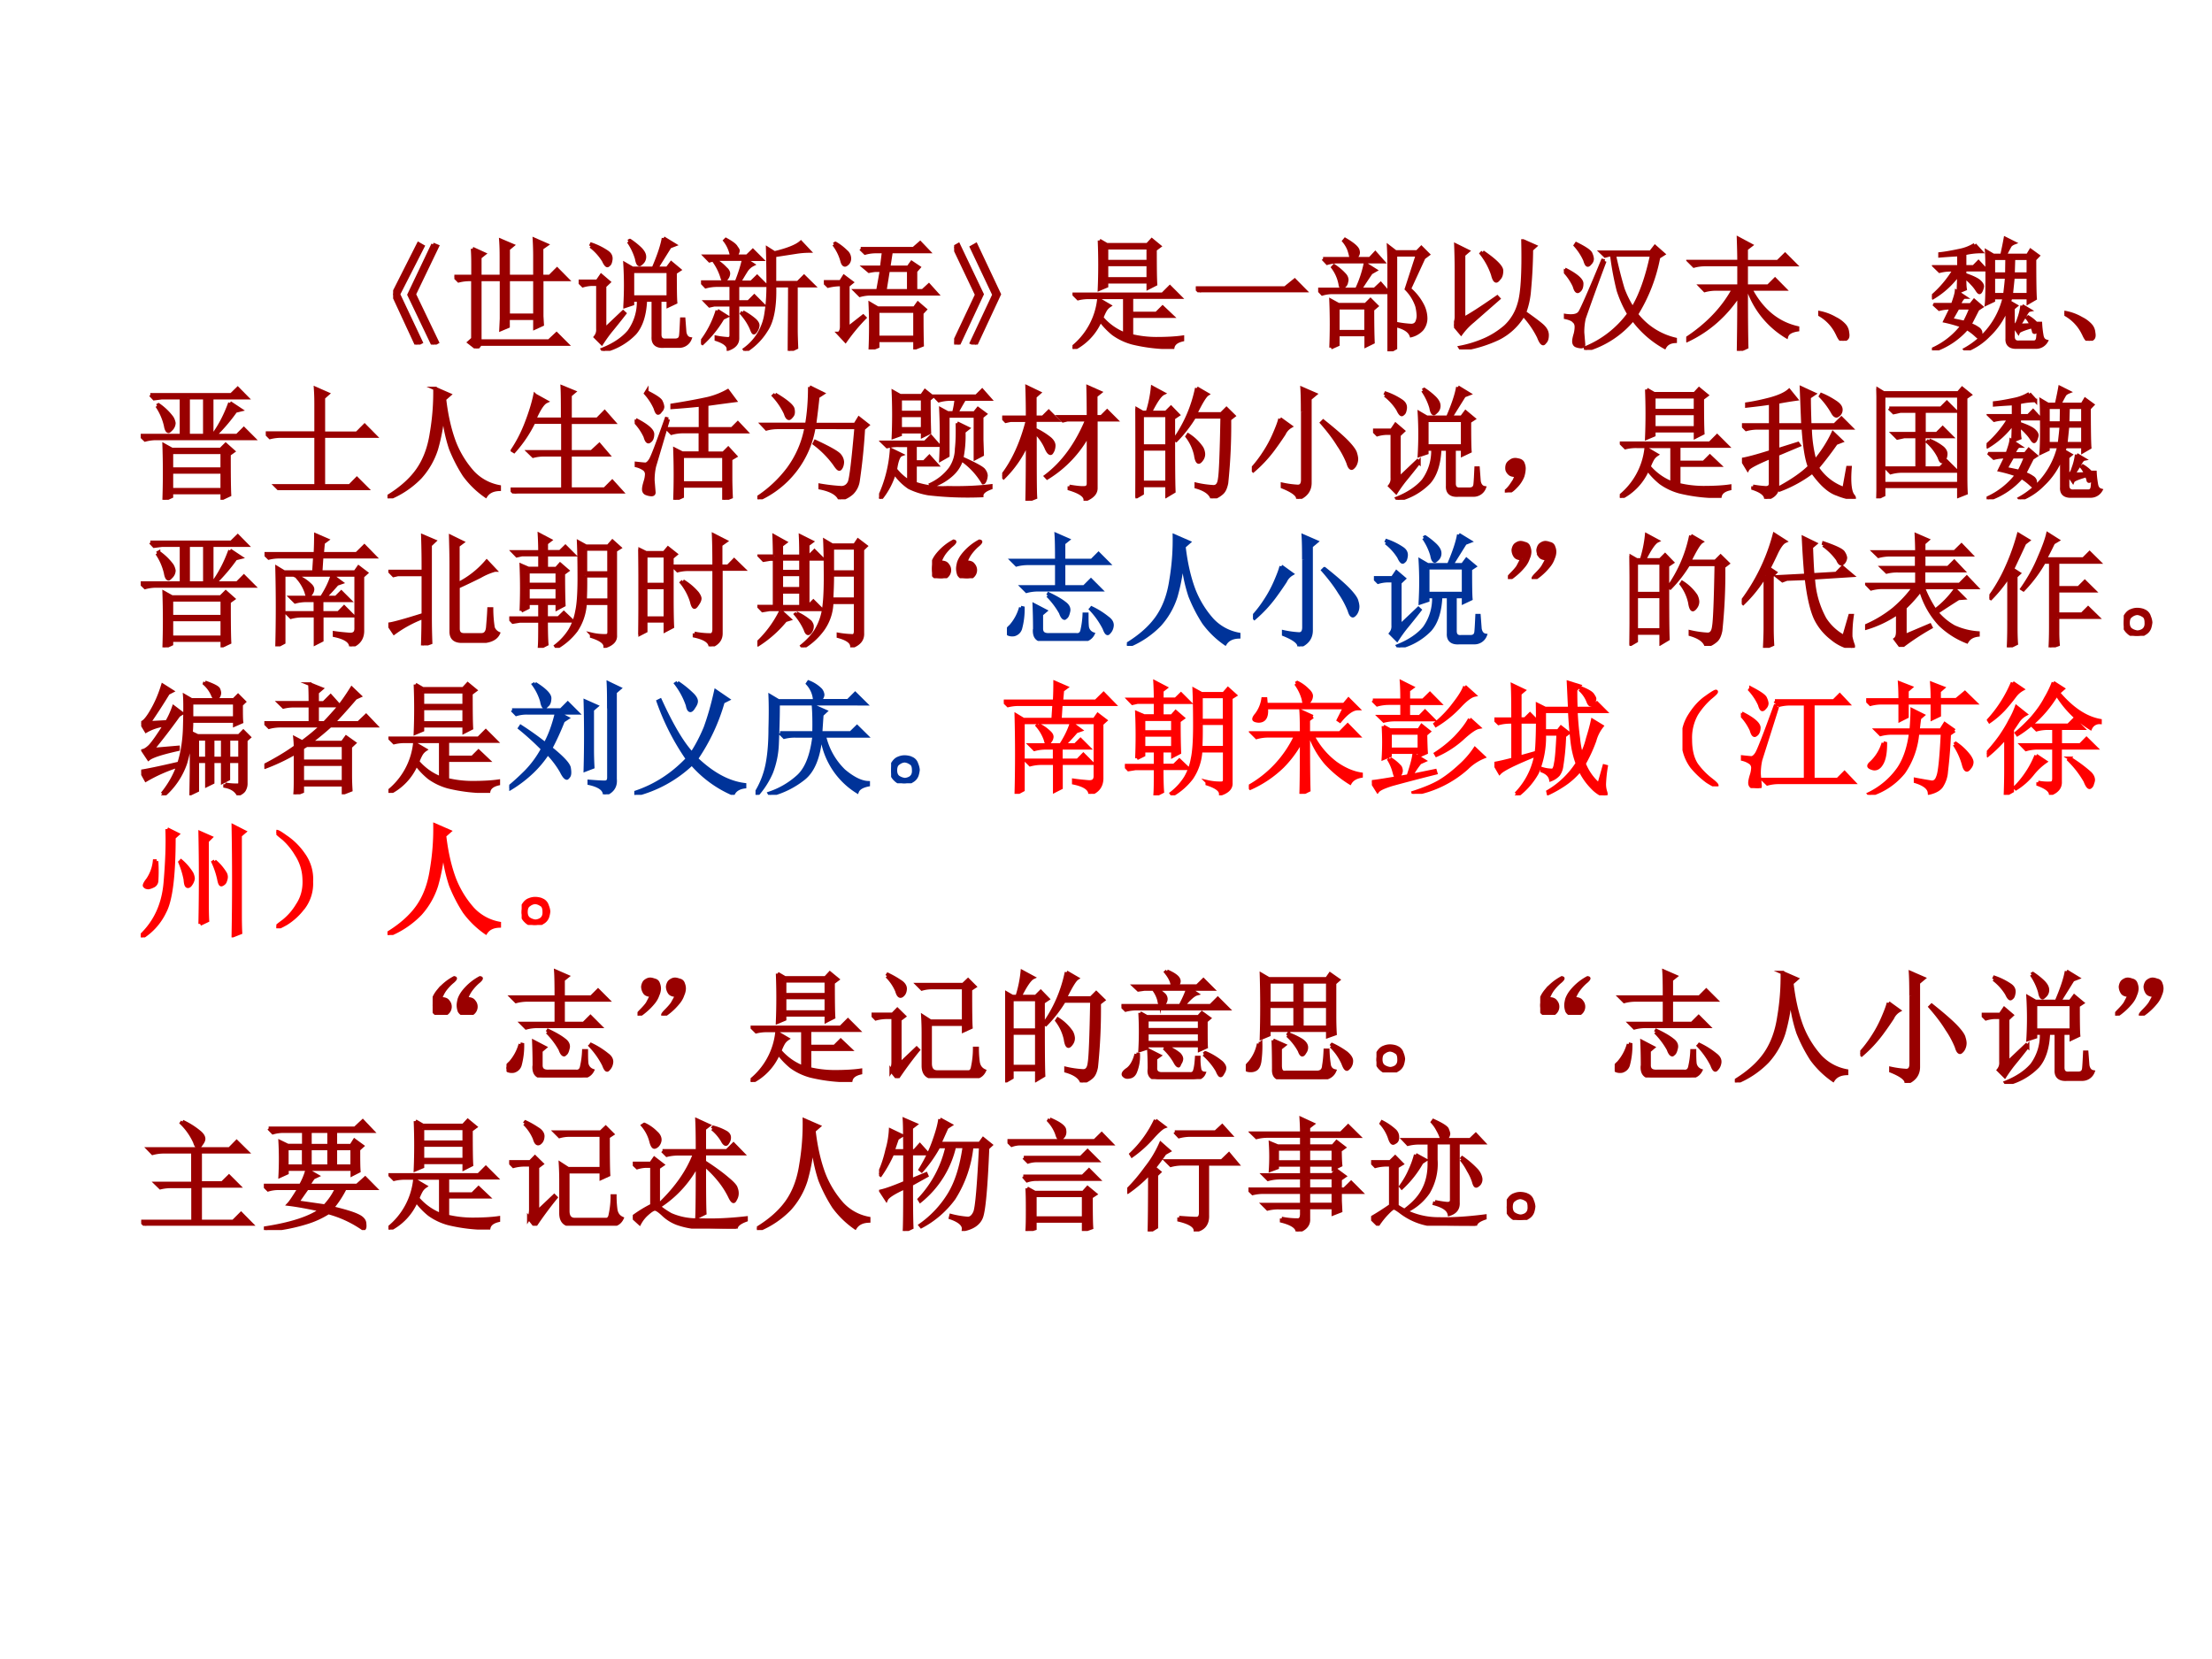 <svg xmlns="http://www.w3.org/2000/svg" xmlns:xlink="http://www.w3.org/1999/xlink" width="960" height="720" viewBox="0 0 720 540"><rect x="0" y="0" width="720" height="540" fill="#333333" stroke="none"/><g data-name="P"><clipPath id="a"><path fill-rule="evenodd" d="M0 540h720V0H0Z"/></clipPath><g clip-path="url(#a)"><path fill="#fff" fill-rule="evenodd" d="M0 540h720V0H0Z"/></g></g><g data-name="P"><symbol id="b"><path d="M-2147483500-2147483500Z"/></symbol><use xlink:href="#b" transform="matrix(32.064 0 0 -32.064 68856909000 -68856909000)"/><use xlink:href="#b" transform="matrix(32.064 0 0 -32.064 68856909000 -68856909000)"/><use xlink:href="#b" transform="matrix(32.064 0 0 -32.064 68856909000 -68856909000)"/><use xlink:href="#b" transform="matrix(32.064 0 0 -32.064 68856909000 -68856909000)"/><use xlink:href="#b" transform="matrix(32.064 0 0 -32.064 68856909000 -68856909000)"/><use xlink:href="#b" transform="matrix(32.064 0 0 -32.064 68856909000 -68856909000)"/><use xlink:href="#b" transform="matrix(32.064 0 0 -32.064 68856909000 -68856909000)"/></g><g data-name="P"><symbol id="c"><path d="M.324.816.36.801.172.41.359.02.324 0 .13.406l.195.41M.207.82.242.8.043.41.227.02.19 0 0 .41l.207.41Z"/></symbol><use xlink:href="#c" fill="#900" transform="matrix(39.984 0 0 -39.984 127.96 112.174)"/><use xlink:href="#c" fill="none" stroke="#900" stroke-miterlimit="10" stroke-width=".029" transform="matrix(39.984 0 0 -39.984 127.96 112.174)"/></g><g data-name="P"><symbol id="d"><path d="M.148.813.242.77.207.742V.586h.176V.75c0 .044-.001.087-.004.129l.094-.04L.438.81V.586h.218v.168a2.4 2.4 0 0 1-.004.133L.75.844.71.816v-.23h.067l.059.059.082-.083H.711v-.3L.715.195.656.168v.078H.437V.18L.38.156l.004.086v.32H.207V.06H.77l.062.058.082-.082H.211L.184 0 .12.05l.031.028v.484H.13A.355.355 0 0 1 .035.551L0 .586h.152V.69c0 .045-.001.085-.004.122m.29-.25V.27h.218v.292H.437Z"/></symbol><symbol id="e"><path d="M.438.648v-.21H.73v.21H.438M.405.891l.012.007A.599.599 0 0 0 .5.832C.52.812.533.792.535.773A.063.063 0 0 0 .52.723C.507.71.499.703.496.703.486.703.478.72.473.75a.48.48 0 0 1-.067.14m.285.028.09-.055L.742.848.632.672h.09l.032.043L.82.66.785.637c0-.13.001-.211.004-.242L.73.367v.047H.66V.133c0-.034.017-.05.05-.047h.075c.029 0 .044.013.047.039.003.026.005.07.008.133h.015L.863.152c.005-.03.02-.05.043-.054a.093.093 0 0 0-.09-.059h-.12C.635.034.605.06.608.113v.301H.543C.538.294.509.204.457.144A.518.518 0 0 0 .203 0L.195.012C.29.05.361.099.41.156a.41.41 0 0 1 .078.258h-.05V.383l-.06-.02a2.887 2.887 0 0 1 0 .344l.06-.035h.171c.045.104.072.186.082.246M.098.852l.007.015A.542.542 0 0 0 .23.805C.254.789.264.77.262.746.259.723.254.708.246.703.241.698.237.695.234.695c-.007 0-.018.013-.03.04a.435.435 0 0 1-.106.117M.21.172l.152.144.012-.011A6.083 6.083 0 0 0 .258.16a1.235 1.235 0 0 1-.07-.098L.137.113c.015.019.022.04.02.067v.363H.108A.289.289 0 0 1 .035.531L0 .566h.152l.032.047L.246.56.211.527V.172Z"/></symbol><symbol id="f"><path d="M.773.531v-.36c0-.04.002-.089.004-.144L.72 0C.72.138.723.315.723.531H.598C.603.362.58.241.53.168A.517.517 0 0 0 .363 0L.355.012a.433.433 0 0 1 .176.297c.01.06.016.134.016.222 0 .089-.001.19-.004.301L.598.797c.109.026.18.055.215.086l.066-.07A.693.693 0 0 1 .773.804 88.1 88.1 0 0 1 .598.777V.555h.191l.05.05.075-.074h-.14m-.649.2A.345.345 0 0 0 .199.67C.215.657.223.642.223.63a.063.063 0 0 0-.016-.04C.199.578.194.57.191.57.184.57.177.58.171.602a.45.45 0 0 1-.058.12L.125.73M.34.316A.536.536 0 0 0 .437.25C.454.234.462.22.462.207A.092.092 0 0 0 .449.168C.441.155.435.148.43.148.425.148.419.16.41.184a.462.462 0 0 1-.078.12L.34.317M.133.328.207.281.176.266A.888.888 0 0 0 .012.062L0 .07a.8.8 0 0 1 .133.258M.125.11A.719.719 0 0 1 .219.098c.018 0 .027.01.027.03v.247h-.14L.07.367.04.398h.206v.137H.133A.355.355 0 0 1 .039.523L.004.56h.285c.029.073.048.135.059.187H.164A.355.355 0 0 1 .07.734L.035.77H.25a.276.276 0 0 1-.055.128l.008.008C.25.88.277.86.285.844.295.83.301.822.301.816.3.803.293.788.277.77h.098l.047.046.07-.07H.355L.422.703a.14.14 0 0 1-.055-.05A2.426 2.426 0 0 1 .31.558H.41l.047.046.07-.07h-.23V.398h.09l.047.047.07-.07H.297V.102C.297.062.272.034.223.016c0 .03-.033.057-.098.078v.015Z"/></symbol><symbol id="g"><path d="M.438.313V.098h.304v.214H.438M.3.82h.43l.054.047.067-.07H.547L.527.668h.16l.028.039.058-.039L.746.637v-.16h.059l.05.046.063-.07h-.54A.325.325 0 0 1 .294.441L.258.477H.44L.47.645H.418a.488.488 0 0 1-.05-.008L.331.668h.14l.016.129H.422A.325.325 0 0 1 .336.785L.3.82M.523.645.496.477h.195v.168H.523M.797.297C.797.18.798.092.8.035L.742.012v.062H.438v-.05L.378 0a4.186 4.186 0 0 1 0 .371l.06-.035h.3l.028.039.058-.05L.797.296M.082.855l.012.008A.426.426 0 0 0 .18.797.073.073 0 0 0 .207.75.059.059 0 0 0 .195.703C.185.693.177.688.172.688c-.01 0-.018.011-.024.035a.39.39 0 0 1-.066.132M.122.13c.015.01.023.029.023.055v.343H.117A.432.432 0 0 1 .035.516L0 .55h.137l.027.043.063-.047L.195.52V.172L.32.27.332.258A1.526 1.526 0 0 1 .176.07L.12.13Z"/></symbol><use xlink:href="#d" fill="#900" transform="matrix(39.984 0 0 -39.984 147.892 113.424)"/><use xlink:href="#e" fill="#900" transform="matrix(39.984 0 0 -39.984 188.344 114.205)"/><use xlink:href="#f" fill="#900" transform="matrix(39.984 0 0 -39.984 228.176 114.205)"/><use xlink:href="#g" fill="#900" transform="matrix(39.984 0 0 -39.984 268.164 113.736)"/><use xlink:href="#d" fill="none" stroke="#900" stroke-miterlimit="10" stroke-width=".029" transform="matrix(39.984 0 0 -39.984 147.892 113.424)"/><use xlink:href="#e" fill="none" stroke="#900" stroke-miterlimit="10" stroke-width=".029" transform="matrix(39.984 0 0 -39.984 188.344 114.205)"/><use xlink:href="#f" fill="none" stroke="#900" stroke-miterlimit="10" stroke-width=".029" transform="matrix(39.984 0 0 -39.984 228.176 114.205)"/><use xlink:href="#g" fill="none" stroke="#900" stroke-miterlimit="10" stroke-width=".029" transform="matrix(39.984 0 0 -39.984 268.164 113.736)"/></g><g data-name="P"><symbol id="h"><path d="M.035 0 0 .016l.184.39L0 .793l.035.02L.227.41.035 0m.14 0L.142.016l.183.39-.183.387.035.02L.367.41.176 0Z"/></symbol><use xlink:href="#h" fill="#900" transform="matrix(39.984 0 0 -39.984 310.568 112.174)"/><use xlink:href="#h" fill="none" stroke="#900" stroke-miterlimit="10" stroke-width=".029" transform="matrix(39.984 0 0 -39.984 310.568 112.174)"/></g><g data-name="P"><symbol id="i"><path d="M.277.688V.57h.34v.118h-.34M.22.883.28.848H.61l.036.039.062-.051L.672.809c0-.146.001-.24.004-.282L.617.497v.05h-.34V.512L.22.488a4.79 4.79 0 0 1 0 .395M.277.824V.711h.34v.113h-.34M.012.445h.722l.059.059.082-.082H.48V.289h.204l.05.05L.81.267H.48v-.16a.885.885 0 0 1 .2-.024c.088 0 .16.004.215.012v-.02C.848.064.822.043.816.012A1.353 1.353 0 0 0 .488.05a.484.484 0 0 0-.156.074.601.601 0 0 0-.105.11A.46.46 0 0 0 .007 0L0 .012a.582.582 0 0 1 .215.39L.3.352A.113.113 0 0 1 .266.316.39.39 0 0 1 .238.254.468.468 0 0 1 .426.12v.3H.14a.355.355 0 0 1-.094-.01L.012.444Z"/></symbol><symbol id="j"><path d="M0 .035h.727l.078.063L.89.012H.14A.407.407 0 0 1 .035 0L0 .035Z"/></symbol><symbol id="k"><path d="M.578 0v.672c0 .062-.001.122-.004.18L.63.809h.176L.84.844.895.789.859.762.742.508A.43.43 0 0 0 .844.383.24.24 0 0 0 .875.27.14.14 0 0 0 .844.18.177.177 0 0 0 .758.129C.745.165.708.19.648.207v.016A.867.867 0 0 1 .758.21C.78.21.797.22.805.238A.13.13 0 0 1 .816.29a.376.376 0 0 1-.011.078.36.36 0 0 1-.086.14l.09.278h-.18V.027L.579 0M.16.355V.16h.23v.195H.16M.04.754h.23a.425.425 0 0 1-.02.078.258.258 0 0 1-.04.066L.22.91C.286.871.322.84.324.816.33.796.32.775.293.754h.129L.465.8.527.73H.148A.289.289 0 0 1 .074.718L.04.754m.274-.25a.9.9 0 0 1 .07.207L.465.66.43.64A4.417 4.417 0 0 1 .34.504h.12L.509.55.57.48H.11A.289.289 0 0 1 .034.468L0 .504h.313M.105.03a4.79 4.79 0 0 1 0 .383L.165.38h.222l.039.039.05-.05L.442.34c0-.133.002-.222.004-.266L.391.047v.09H.16V.055L.104.03M.13.695a.432.432 0 0 0 .09-.078C.232.6.236.582.23.567A.053.053 0 0 0 .21.53C.204.523.199.52.196.52.187.52.182.529.18.547A.327.327 0 0 1 .12.684L.13.695Z"/></symbol><symbol id="l"><path d="M.078.25C.13.276.221.335.352.426L.363.414.153.23A.555.555 0 0 1 .058.13L0 .199c.013.016.02.038.02.067v.386C.02.73.018.796.016.848L.113.8.078.77V.25m.156.543C.336.723.387.672.387.641.387.612.38.59.367.578.357.565.35.558.344.558c-.01 0-.02.018-.028.051a.573.573 0 0 1-.093.172l.011.012m.329.09L.66.84.63.813A3.908 3.908 0 0 0 .613.483.655.655 0 0 0 .574.301C.634.259.68.225.711.199.742.173.758.146.758.117.758.091.753.073.742.062.734.052.73.048.727.048.717.047.704.065.69.102a.753.753 0 0 1-.125.18A.49.49 0 0 0 .36.09 1.075 1.075 0 0 0 .06 0L.05.016C.124.03.19.052.25.078.31.104.366.14.418.184A.4.4 0 0 1 .531.37C.557.45.568.62.562.883Z"/></symbol><symbol id="m"><path d="M.41.773A3.67 3.67 0 0 1 .48.496.83.83 0 0 1 .56.336c.065.107.117.253.156.437H.41m.36-.02A1.354 1.354 0 0 0 .59.29.561.561 0 0 1 .906.086V.07C.865.068.836.052.82.023A.802.802 0 0 0 .563.25.77.77 0 0 0 .18 0L.176.016A.826.826 0 0 1 .53.293a.96.96 0 0 0-.086.191 2.425 2.425 0 0 0-.054.29H.37L.336.765l-.031.03h.402L.742.84.81.78.769.754M.333.723A20.161 20.161 0 0 1 .164.258.493.493 0 0 1 .152.14L.16.043C.16.033.154.027.14.027a.129.129 0 0 0-.038.008C.089.04.082.052.082.07c0 .013.004.033.012.059.005.02.008.04.008.058 0 .021-.007.037-.02.047C.072.247.047.258.008.266V.28a.31.31 0 0 1 .05-.004c.037 0 .062.01.075.032C.148.332.21.47.316.727L.332.723M.008.656C.099.61.145.57.145.54.145.51.137.491.12.48.108.47.096.483.086.52A.447.447 0 0 1 0 .645l.008.011m.094.207C.174.827.214.8.219.781A.118.118 0 0 0 .23.742.049.049 0 0 0 .215.707C.207.697.2.691.195.691.187.691.18.704.172.731a.462.462 0 0 1-.078.12l.008.012Z"/></symbol><symbol id="n"><path d="M.488.504C.488.257.49.099.492.03L.426 0C.428.117.43.27.43.457.32.29.18.167.008.086L0 .098c.174.114.303.25.387.406h-.14A.355.355 0 0 1 .151.492L.117.527H.43v.176H.156A.355.355 0 0 1 .063.691L.027.727H.43C.43.789.428.852.426.914L.527.86.488.83V.726h.258l.059.058.082-.082H.488V.527h.18l.055.055L.8.504H.523C.615.329.743.224.906.187V.172C.854.164.824.146.816.117a.726.726 0 0 0-.312.387H.488Z"/></symbol><symbol id="o"><path d="M.152.066A.354.354 0 0 1 0 .22L.004.23A.407.407 0 0 0 .14.18.244.244 0 0 0 .21.129.1.1 0 0 0 .238.066C.243.04.24.023.227.016.217.006.208 0 .203 0 .187 0 .171.022.153.066Z"/></symbol><symbol id="p"><path d="m.348.86.05-.055A.571.571 0 0 1 .266.789V.68H.34l.039.04.058-.063H.266V.617C.326.597.365.578.383.563.4.548.41.534.41.52A.163.163 0 0 0 .402.492C.397.48.392.472.387.472.382.473.377.479.37.489a.307.307 0 0 1-.043.055.335.335 0 0 1-.062.055C.266.556.266.523.27.5L.215.477c.002.039.004.088.004.148A.694.694 0 0 0 .008.43L0 .438a.889.889 0 0 1 .184.218H.156A.355.355 0 0 1 .063.645L.027.68H.22V.78A4.85 4.85 0 0 1 .066.77v.015C.113.79.166.8.223.812A.369.369 0 0 1 .348.86M.5.75V.621h.11L.612.75H.5m.164 0L.66.621h.125V.75h-.12m.17-.008c0-.177.002-.284.005-.32L.785.39V.43H.641L.629.395.684.363.66.343v-.23C.66.08.677.063.71.066h.118c.021 0 .033.013.035.04.003.028.004.066.004.113h.016A.787.787 0 0 1 .895.117C.9.094.91.08.93.074A.095.095 0 0 0 .848.027H.676C.632.03.61.053.613.097v.255a.605.605 0 0 0-.152-.23A.52.52 0 0 0 .277 0L.27.008A.656.656 0 0 1 .59.43H.5V.406L.445.38C.448.405.45.473.45.582c0 .11-.001.184-.004.223L.5.773h.07C.583.831.592.876.598.91l.07-.035a.092.092 0 0 1-.031-.02A1.27 1.27 0 0 1 .594.773H.78l.024.04L.863.77.836.742M.5.598V.453h.094c.008.065.013.113.015.145H.5m.16 0L.645.453h.14v.145H.66M.734.363.793.328C.783.326.771.311.758.285A3.675 3.675 0 0 0 .707.203l.102.004a.187.187 0 0 1-.032.055L.785.27A.295.295 0 0 0 .848.219C.858.206.863.195.863.187.863.18.86.171.852.16.844.152.839.148.836.148.83.148.828.152.828.16L.816.195C.746.175.708.16.703.148L.668.2C.684.202.697.22.707.254a.48.48 0 0 1 .027.11M.211.347.156.25l.11-.023c.02.039.039.079.054.12H.21M.024.372h.145c.018.05.029.085.031.106L.266.434C.253.434.237.413.219.37h.097l.028.035.058-.05-.03-.02L.308.21A.23.23 0 0 0 .37.18C.384.172.391.163.395.152a.063.063 0 0 0 0-.03C.392.11.389.104.387.104.382.105.374.111.363.121A.432.432 0 0 1 .285.18.615.615 0 0 0 .015 0L.013.012a.63.63 0 0 1 .234.187 1.108 1.108 0 0 1-.14.04L.16.347H.152A.355.355 0 0 1 .06.336L.023.37Z"/></symbol><use xlink:href="#i" fill="#900" transform="matrix(39.984 0 0 -39.984 349.087 113.58)"/><use xlink:href="#j" fill="#900" transform="matrix(39.984 0 0 -39.984 389.23 95.15)"/><use xlink:href="#k" fill="#900" transform="matrix(39.984 0 0 -39.984 429.058 114.36)"/><use xlink:href="#l" fill="#900" transform="matrix(39.984 0 0 -39.984 473.263 113.736)"/><use xlink:href="#m" fill="#900" transform="matrix(39.984 0 0 -39.984 509.034 113.892)"/><use xlink:href="#n" fill="#900" transform="matrix(39.984 0 0 -39.984 548.862 114.205)"/><use xlink:href="#o" fill="#900" transform="matrix(39.984 0 0 -39.984 591.817 110.925)"/><use xlink:href="#p" fill="#900" transform="matrix(39.984 0 0 -39.984 628.837 114.048)"/><use xlink:href="#o" fill="#900" transform="matrix(39.984 0 0 -39.984 671.945 110.925)"/><use xlink:href="#i" fill="none" stroke="#900" stroke-miterlimit="10" stroke-width=".029" transform="matrix(39.984 0 0 -39.984 349.087 113.58)"/><use xlink:href="#j" fill="none" stroke="#900" stroke-miterlimit="10" stroke-width=".029" transform="matrix(39.984 0 0 -39.984 389.23 95.15)"/><use xlink:href="#k" fill="none" stroke="#900" stroke-miterlimit="10" stroke-width=".029" transform="matrix(39.984 0 0 -39.984 429.058 114.36)"/><use xlink:href="#l" fill="none" stroke="#900" stroke-miterlimit="10" stroke-width=".029" transform="matrix(39.984 0 0 -39.984 473.263 113.736)"/><use xlink:href="#m" fill="none" stroke="#900" stroke-miterlimit="10" stroke-width=".029" transform="matrix(39.984 0 0 -39.984 509.034 113.892)"/><use xlink:href="#n" fill="none" stroke="#900" stroke-miterlimit="10" stroke-width=".029" transform="matrix(39.984 0 0 -39.984 548.862 114.205)"/><use xlink:href="#o" fill="none" stroke="#900" stroke-miterlimit="10" stroke-width=".029" transform="matrix(39.984 0 0 -39.984 591.817 110.925)"/><use xlink:href="#p" fill="none" stroke="#900" stroke-miterlimit="10" stroke-width=".029" transform="matrix(39.984 0 0 -39.984 628.837 114.048)"/><use xlink:href="#o" fill="none" stroke="#900" stroke-miterlimit="10" stroke-width=".029" transform="matrix(39.984 0 0 -39.984 671.945 110.925)"/></g><g data-name="P"><symbol id="q"><path d="M.727.79.813.733.772.723A1.424 1.424 0 0 0 .617.539L.605.547c.047.068.088.148.122.242M.078.855h.66L.79.906.863.832H.578V.523h.207L.84.578.918.5h-.79A.355.355 0 0 1 .036.488L0 .523h.332v.309h-.16L.109.824.08.855M.386.832V.523h.136v.309H.387M.133.766l.012.007A.46.46 0 0 0 .254.668.123.123 0 0 0 .27.625.073.073 0 0 0 .25.578C.237.565.23.558.227.558c-.01 0-.019.016-.024.047a.476.476 0 0 1-.07.16M.25.228V.082h.414v.145H.25M.719.37C.719.204.72.094.723.04L.664.012v.047H.25V.027L.191 0a6.574 6.574 0 0 1 0 .445L.254.41h.398l.04.04.062-.055L.719.37M.25.387V.25h.414v.137H.25Z"/></symbol><symbol id="r"><path d="M.41.695C.41.727.41.771.406.828L.504.785.469.754v-.29h.273l.063.063L.89.441H.469V.035h.215l.058.059.082-.082H.211A.355.355 0 0 1 .117 0L.082.035H.41v.406H.13A.355.355 0 0 1 .035.43L0 .465h.41v.23Z"/></symbol><symbol id="s"><path d="M.387.895.504.844.464.809C.48.67.508.553.544.457A.803.803 0 0 1 .695.211.393.393 0 0 1 .91.094v-.02C.858.072.822.054.8.02A.736.736 0 0 0 .626.19C.581.26.545.331.515.406A1.26 1.26 0 0 0 .454.72 1.552 1.552 0 0 0 .398.402a.626.626 0 0 0-.132-.23A.743.743 0 0 0 .008 0L0 .012c.11.067.191.14.246.218.057.081.095.181.113.301.021.123.03.244.028.364Z"/></symbol><symbol id="t"><path d="M.2.8.29.75C.262.737.231.689.194.605h.23c0 .12 0 .208-.003.262L.516.828.484.801V.605h.223l.059.06L.84.581H.484V.34H.66l.063.058.07-.082H.484v-.28h.282l.062.062.078-.086H.13A.355.355 0 0 1 .035 0L0 .035h.426v.281H.277A.355.355 0 0 1 .184.305L.148.34h.278v.242H.188a1.054 1.054 0 0 0-.16-.238L.015.352C.06.419.098.493.129.574c.031.08.055.156.07.227Z"/></symbol><symbol id="u"><path d="M.781.332V.18c0-.055.002-.107.004-.157L.727 0v.113h-.34V.027L.328 0a5.595 5.595 0 0 1 0 .41L.387.38h.148v.176h-.14A.355.355 0 0 1 .3.543L.266.578h.27v.195a7.508 7.508 0 0 0-.231-.02V.77C.432.79.53.809.598.824a.64.64 0 0 1 .16.063L.816.809a19.66 19.66 0 0 1-.23-.031v-.2h.207L.84.625l.066-.07h-.32V.379h.137l.039.039L.82.355.781.332M.387.355V.137h.34v.218h-.34M.273.656A60.142 60.142 0 0 0 .16.273.493.493 0 0 1 .148.156L.156.06C.156.049.15.043.136.043a.129.129 0 0 0-.038.008C.082.056.074.068.074.086c0 .013.004.032.012.059a.23.23 0 0 1 .012.062.052.052 0 0 1-.02.043.185.185 0 0 1-.074.031v.016C.05.292.079.289.09.289c.013.003.026.014.039.035C.145.348.187.46.258.66L.273.656M.008.652C.099.605.145.566.145.535.145.507.137.487.12.477.108.467.096.479.086.516A.447.447 0 0 1 0 .64l.008.011m.09.227C.17.842.21.815.215.797a.118.118 0 0 0 .012-.04A.049.049 0 0 0 .21.724C.203.713.197.707.19.707.184.707.176.72.168.747a.462.462 0 0 1-.078.12L.098.88Z"/></symbol><symbol id="v"><path d="M.145.855C.235.801.284.76.289.735.294.71.292.692.281.68.271.667.263.66.258.66.248.66.238.673.23.7a.56.56 0 0 1-.097.144l.012.011m.28.06L.532.862.492.836A6.715 6.715 0 0 0 .465.609h.332L.828.66l.07-.055-.035-.03A4.756 4.756 0 0 0 .82.151.172.172 0 0 0 .77.051.233.233 0 0 0 .672 0C.656.044.602.076.512.094v.02a1.54 1.54 0 0 1 .175-.02c.03.002.05.017.063.043.013.026.031.175.055.449H.46A.78.78 0 0 0 .008 0L0 .012A1 1 0 0 1 .254.25a.81.81 0 0 1 .144.336h-.23A.355.355 0 0 1 .074.574L.04.61h.363c.016.092.024.193.024.305M.473.47C.593.414.659.376.672.355a.09.09 0 0 0 .02-.05.104.104 0 0 0-.008-.04C.678.254.674.247.668.247.66.246.648.26.628.29a.787.787 0 0 1-.163.164L.473.47Z"/></symbol><symbol id="w"><path d="M.172.816V.703h.183v.113H.172m0-.136V.57h.183v.11H.172m.234.129c0-.12.002-.21.004-.27L.355.512v.035H.172V.523L.117.503a4.321 4.321 0 0 1 0 .368L.172.84h.176l.027.039.059-.047L.406.809M.133.239A.444.444 0 0 1 .243.14v.296H.16A.355.355 0 0 1 .066.426L.031.46h.344l.047.047.062-.07H.293V.3h.074L.41.344.47.277H.293V.125A.709.709 0 0 1 .559.09C.686.087.803.092.91.105V.09C.86.072.836.05.836.027a2.764 2.764 0 0 0-.434.016.578.578 0 0 0-.156.05.441.441 0 0 0-.121.122A.611.611 0 0 0 .012 0L0 .008a1.071 1.071 0 0 1 .102.39L.18.36C.159.352.143.311.133.24M.836.48.84.36.785.331v.344H.56V.352L.504.32a4.288 4.288 0 0 1 0 .41L.559.7h.05c.01.038.017.076.02.113H.582A.355.355 0 0 1 .488.8L.453.836h.34L.84.883l.062-.07H.695A2.434 2.434 0 0 1 .63.699h.148l.028.035.058-.043L.836.668V.48m-.2.137L.724.574.69.547a.928.928 0 0 0-.02-.23.273.273 0 0 0-.077-.118A.439.439 0 0 0 .43.105L.422.117a.425.425 0 0 1 .16.13.292.292 0 0 1 .05.16C.639.47.64.541.638.616M.684.313.69.324C.793.277.848.246.855.23A.076.076 0 0 0 .871.191.129.129 0 0 0 .863.152C.858.14.853.132.848.132a.594.594 0 0 1-.164.18Z"/></symbol><symbol id="x"><path d="M.547.117c.06-.01.1-.014.121-.012.023 0 .035.012.035.036v.402A.937.937 0 0 0 .367.187L.355.2C.496.306.608.46.691.66h-.16L.496.652.465.684h.238C.703.767.702.848.7.926L.797.883.762.855V.684h.047L.855.73l.07-.07H.763V.102c0-.04-.029-.07-.086-.094 0 .034-.043.064-.13.09v.02m-.28.445c0-.305 0-.484.004-.536L.203 0c.003.122.004.281.004.477A.901.901 0 0 0 .012.19L0 .203C.091.32.16.471.207.656h-.14L.03.648 0 .68h.207c0 .086-.001.168-.004.246L.301.879.266.848V.68h.066l.047.047.07-.07H.266V.581A.59.59 0 0 0 .39.504C.41.486.42.467.42.449A.118.118 0 0 0 .412.41C.404.395.4.387.394.387c-.01 0-.023.015-.036.047a.399.399 0 0 1-.093.129Z"/></symbol><symbol id="y"><path d="M.055.676v-.25h.203v.25H.055m0-.274V.13h.203v.273H.055m.254.25c0-.304 0-.504.004-.597L.258.023v.082H.055V.04L0 .008a17.08 17.08 0 0 1 0 .726L.059.7h.039A.98.98 0 0 1 .14.902L.227.855C.2.842.165.79.12.7H.25l.04.04.058-.06-.04-.027M.5.898l.086-.05C.566.835.533.78.488.688H.7L.742.73.801.672.766.645a4.532 4.532 0 0 0-.024-.52C.734.085.722.059.703.043A.213.213 0 0 0 .625 0C.612.042.569.073.496.094v.02a.82.82 0 0 1 .14-.02c.03 0 .046.022.051.066.008.044.015.212.02.504H.48A1.06 1.06 0 0 0 .332.473L.32.48A1.113 1.113 0 0 1 .5.898M.43.516A.375.375 0 0 0 .54.41.12.12 0 0 0 .554.363.073.073 0 0 0 .539.316C.53.303.521.296.516.296c-.01 0-.019.02-.024.056a.383.383 0 0 1-.07.152L.43.516Z"/></symbol><symbol id="z"><path d="M.414.707c0 .08-.001.145-.004.191L.516.852.473.816V.13C.473.069.44.026.375 0 .378.031.335.064.25.098v.02A.79.79 0 0 1 .375.101c.026 0 .04.018.04.054v.551M.23.652.316.59A.134.134 0 0 1 .262.53a2.8 2.8 0 0 0-.09-.129A1.054 1.054 0 0 0 .012.23L0 .242a.98.98 0 0 1 .102.133.976.976 0 0 1 .082.152C.207.58.223.621.23.652m.352-.02C.681.553.749.493.785.454.822.414.841.385.844.367A.166.166 0 0 0 .852.328.103.103 0 0 0 .836.27C.826.257.818.25.813.25c-.01 0-.02.014-.028.043a.737.737 0 0 1-.078.145C.673.494.627.555.57.62l.012.012Z"/></symbol><symbol id="A"><path d="M.055.061A.218.218 0 0 1 .094.14C.07.14.054.143.043.151A.071.071 0 0 0 .02.182a.08.08 0 0 0 0 .035C.022.23.03.242.047.253.062.266.082.27.105.264.13.26.143.25.148.234a.104.104 0 0 0 .008-.04.23.23 0 0 0-.011-.062A.247.247 0 0 0 .09.049C.064.021.042.005.023.003.008 0 0 0 0 .003a.249.249 0 0 1 .055.059Z"/></symbol><symbol id="B"><path d="M.09.102C.124.096.156.092.188.09.22.087.236.102.233.133V.34C.12.293.057.26.047.242L0 .32c.04.006.117.026.234.063v.195H.13A.355.355 0 0 1 .035.566L0 .602h.234v.18C.174.772.11.765.04.757v.015c.055.008.119.021.191.04.073.02.124.044.153.07L.44.813A2.49 2.49 0 0 1 .29.788V.602h.207l-.012.3.102-.047-.04-.027c0-.06.002-.135.005-.226h.203l.055.054.078-.078H.555A1.1 1.1 0 0 1 .594.305c.062.075.112.152.148.23L.81.47.766.453a2.796 2.796 0 0 0-.153-.2.433.433 0 0 1 .219-.171l.031.172H.88C.87.129.88.052.906.024.911.017.914.012.914.007H.91C.91.005.908.004.902.004a.521.521 0 0 0-.125.035C.712.06.645.12.574.22A1.057 1.057 0 0 0 .31.074L.305.09c.11.06.191.117.246.172C.527.322.51.427.5.578H.29v-.18L.456.45.465.437.289.363V.102C.29.052.258.018.195 0 .195.034.16.063.09.086v.016m.558.746a.672.672 0 0 0 .11-.059C.786.771.802.753.805.734A.052.052 0 0 0 .793.691C.783.681.775.676.77.676c-.01 0-.021.01-.032.031a.66.66 0 0 1-.097.129l.007.012Z"/></symbol><symbol id="C"><path d="M.105.734h.422l.047.047.07-.07H.388V.527h.105L.54.574l.07-.07H.387V.246H.52l.054.055.078-.078H.211A.355.355 0 0 1 .117.21L.082.246h.25v.258H.227L.172.492.137.527h.195v.184H.195L.141.699.105.734M.43.473A.43.43 0 0 0 .54.41C.556.395.565.38.565.363A.097.097 0 0 0 .555.32C.547.307.54.3.535.3.527.3.52.314.512.337A.404.404 0 0 1 .418.46L.43.473M0 0a3.7 3.7 0 0 1 .004.168v.555c0 .05-.001.106-.004.172L.059.859h.609l.031.036.063-.051L.727.82V.203c0-.052 0-.105.003-.16L.672.02v.078H.059v-.07L0 0m.059.836V.12h.613v.715H.059Z"/></symbol><use xlink:href="#q" fill="#900" transform="matrix(39.96 0 0 -39.96 45.805 162.682)"/><use xlink:href="#r" fill="#900" transform="matrix(39.96 0 0 -39.96 86.51 159.56)"/><use xlink:href="#s" fill="#900" transform="matrix(39.96 0 0 -39.96 126.121 162.214)"/><use xlink:href="#t" fill="#900" transform="matrix(39.96 0 0 -39.96 166.201 160.653)"/><use xlink:href="#u" fill="#900" transform="matrix(39.96 0 0 -39.96 206.593 162.682)"/><use xlink:href="#v" fill="#900" transform="matrix(39.96 0 0 -39.96 246.517 162.526)"/><use xlink:href="#w" fill="#900" transform="matrix(39.96 0 0 -39.96 286.129 162.37)"/><use xlink:href="#x" fill="#900" transform="matrix(39.96 0 0 -39.96 326.209 162.995)"/><use xlink:href="#y" fill="#900" transform="matrix(39.96 0 0 -39.96 369.567 162.214)"/><use xlink:href="#z" fill="#900" transform="matrix(39.96 0 0 -39.96 407.462 162.37)"/><use xlink:href="#e" fill="#900" transform="matrix(39.96 0 0 -39.96 446.917 162.682)"/><use xlink:href="#A" fill="#900" transform="matrix(39.96 0 0 -39.96 489.807 160.289)"/><use xlink:href="#i" fill="#900" transform="matrix(39.96 0 0 -39.96 527.233 162.058)"/><use xlink:href="#B" fill="#900" transform="matrix(39.96 0 0 -39.96 567.001 162.37)"/><use xlink:href="#C" fill="#900" transform="matrix(39.96 0 0 -39.96 610.751 162.214)"/><use xlink:href="#p" fill="#900" transform="matrix(39.96 0 0 -39.96 646.617 162.526)"/><use xlink:href="#q" fill="none" stroke="#900" stroke-miterlimit="10" stroke-width=".029" transform="matrix(39.96 0 0 -39.96 45.805 162.682)"/><use xlink:href="#r" fill="none" stroke="#900" stroke-miterlimit="10" stroke-width=".029" transform="matrix(39.96 0 0 -39.96 86.51 159.56)"/><use xlink:href="#s" fill="none" stroke="#900" stroke-miterlimit="10" stroke-width=".029" transform="matrix(39.96 0 0 -39.96 126.121 162.214)"/><use xlink:href="#t" fill="none" stroke="#900" stroke-miterlimit="10" stroke-width=".029" transform="matrix(39.96 0 0 -39.96 166.201 160.653)"/><use xlink:href="#u" fill="none" stroke="#900" stroke-miterlimit="10" stroke-width=".029" transform="matrix(39.96 0 0 -39.96 206.593 162.682)"/><use xlink:href="#v" fill="none" stroke="#900" stroke-miterlimit="10" stroke-width=".029" transform="matrix(39.96 0 0 -39.96 246.517 162.526)"/><use xlink:href="#w" fill="none" stroke="#900" stroke-miterlimit="10" stroke-width=".029" transform="matrix(39.96 0 0 -39.96 286.129 162.37)"/><use xlink:href="#x" fill="none" stroke="#900" stroke-miterlimit="10" stroke-width=".029" transform="matrix(39.96 0 0 -39.96 326.209 162.995)"/><use xlink:href="#y" fill="none" stroke="#900" stroke-miterlimit="10" stroke-width=".029" transform="matrix(39.96 0 0 -39.96 369.567 162.214)"/><use xlink:href="#z" fill="none" stroke="#900" stroke-miterlimit="10" stroke-width=".029" transform="matrix(39.96 0 0 -39.96 407.462 162.37)"/><use xlink:href="#e" fill="none" stroke="#900" stroke-miterlimit="10" stroke-width=".029" transform="matrix(39.96 0 0 -39.96 446.917 162.682)"/><use xlink:href="#A" fill="none" stroke="#900" stroke-miterlimit="10" stroke-width=".029" transform="matrix(39.96 0 0 -39.96 489.807 160.289)"/><use xlink:href="#i" fill="none" stroke="#900" stroke-miterlimit="10" stroke-width=".029" transform="matrix(39.96 0 0 -39.96 527.233 162.058)"/><use xlink:href="#B" fill="none" stroke="#900" stroke-miterlimit="10" stroke-width=".029" transform="matrix(39.96 0 0 -39.96 567.001 162.37)"/><use xlink:href="#C" fill="none" stroke="#900" stroke-miterlimit="10" stroke-width=".029" transform="matrix(39.96 0 0 -39.96 610.751 162.214)"/><use xlink:href="#p" fill="none" stroke="#900" stroke-miterlimit="10" stroke-width=".029" transform="matrix(39.96 0 0 -39.96 646.617 162.526)"/></g><g data-name="P"><symbol id="D"><path d="M.156.582v-.55L.102.003a12.428 12.428 0 0 1 0 .637L.16.605h.242L.41.73H.13A.355.355 0 0 1 .035.72L0 .754h.414c.003.052.004.103.004.152l.09-.039L.477.844.469.754H.75l.063.062L.897.73H.465L.457.605h.281l.028.04.062-.047L.797.57V.133C.799.068.768.023.703 0 .701.042.656.072.57.09v.02C.617.103.658.1.691.097.728.095.746.11.746.145v.437h-.59m.125-.02A.31.31 0 0 0 .367.504C.383.49.391.478.391.464A.063.063 0 0 0 .375.427C.367.413.362.406.359.406.352.406.345.418.34.441a.352.352 0 0 1-.066.114l.008.007m.27.012L.625.52.59.508a1.946 1.946 0 0 0-.102-.11h.094l.043.043.066-.066H.465V.273h.137L.648.32l.07-.07H.466v-.2L.415.024V.25H.308A.355.355 0 0 1 .215.238L.18.273h.234v.102h-.07A.355.355 0 0 1 .25.363L.215.398h.25c.039.06.068.119.086.176Z"/></symbol><symbol id="E"><path d="M.285.602A7.3 7.3 0 0 1 .281.89L.375.85.34.817V.223c0-.055.001-.121.004-.2L.28 0c.003.089.004.165.004.23A.977.977 0 0 1 .047.102L0 .172C.031.174.126.2.285.25v.328H.078L.043.57.012.602h.273M.512.113v.543c0 .078-.002.155-.004.23L.602.84.566.813V.5a.743.743 0 0 1 .235.184l.066-.07a.525.525 0 0 1-.12-.051 5.883 5.883 0 0 0-.18-.086v-.34c0-.034.016-.051.05-.051h.14C.79.086.807.108.81.152.814.2.818.247.82.297h.02A.992.992 0 0 1 .852.145.084.084 0 0 1 .895.098C.879.064.845.043.793.035H.598C.54.035.512.061.512.113Z"/></symbol><symbol id="F"><path d="M.152.621V.516h.239V.62H.152m0-.129V.387h.239v.105H.152M.098.301a4.411 4.411 0 0 1 0 .37L.156.646H.25v.113H.102L.062.75l-.03.031H.25c0 .04-.001.086-.004.14L.332.876.301.852v-.07h.113l.043.042.066-.066H.301V.645h.082L.414.68.473.629.44.605c0-.13.002-.216.004-.257L.391.32v.043H.3v-.12h.101l.043.042L.512.22H.3C.3.128.302.065.305.03L.246 0C.25.04.25.112.25.219H.086L.03.21 0 .242h.25v.121H.152V.328L.098.301M.62.805V.609h.192v.196H.62m0-.22C.621.514.62.448.617.388h.196v.199H.62m.05-.477A.452.452 0 0 1 .786.098c.018 0 .027.01.027.03v.235H.617A.435.435 0 0 0 .543.141.529.529 0 0 0 .387.004L.379.016a.483.483 0 0 1 .117.129.46.46 0 0 1 .055.152C.564.354.57.445.57.57.57.698.568.794.565.86L.625.827h.18l.035.04.058-.052L.863.793V.102C.866.062.84.032.781.012c0 .031-.036.058-.11.082v.015Z"/></symbol><symbol id="G"><path d="M.617.652C.617.754.616.84.613.906l.098-.05L.67.827V.652h.06l.05.051L.855.63H.672V.105C.672.056.643.021.586 0 .583.04.54.068.457.086v.02A.645.645 0 0 1 .59.093C.608.096.617.112.617.14v.488H.414A.355.355 0 0 1 .32.617L.285.652h.332M.363.532A.482.482 0 0 0 .48.433C.493.415.5.4.5.39.5.378.493.362.48.344.47.328.462.32.457.32.449.32.441.336.434.367A.464.464 0 0 1 .352.52L.363.53M.06.738V.504h.16v.234h-.16m0-.258V.23h.16v.25h-.16M.273.402C.273.277.275.197.277.16L.22.13v.078h-.16V.125L0 .094a13.128 13.128 0 0 1 0 .699L.063.762H.21L.242.8.305.75.273.723v-.32Z"/></symbol><symbol id="H"><path d="M.195.719V.617h.16V.72h-.16m0-.125V.477h.16v.117h-.16m0-.14V.331h.16v.121h-.16m-.054.29C.14.806.139.861.137.905l.09-.05L.195.831v-.09h.16c0 .047 0 .102-.003.164L.442.86.41.836V.742h.012l.043.043L.53.72h-.12V.332h.003l.043.043.066-.066H.098L.043.3.012.332H.14v.387H.105L.051.71.02.742h.12M.192.293.261.23.228.22a.938.938 0 0 0-.22-.196L0 .035a.893.893 0 0 1 .191.258m.13-.016A.479.479 0 0 0 .43.207C.44.194.445.182.445.172a.075.075 0 0 0-.011-.04C.426.12.419.114.414.114c-.008 0-.016.01-.023.032A.518.518 0 0 1 .312.27L.32.277M.61.81V.613H.8V.81H.61m0-.22C.61.518.607.452.604.392h.196V.59H.609M.66.105A.782.782 0 0 1 .766.094C.789.09.8.104.8.133v.234H.605A.392.392 0 0 0 .531.145.536.536 0 0 0 .371 0L.363.012c.045.036.081.075.11.117A.47.47 0 0 1 .535.28c.013.058.02.153.02.285C.555.7.553.8.55.867L.609.832h.184l.027.04.063-.048L.855.797v-.68C.858.065.83.03.77.007.77.043.733.07.66.09v.015Z"/></symbol><symbol id="I"><path d="M.063.129c.03.003.052-.004.062-.02A.063.063 0 0 0 .141.06.067.067 0 0 0 .075 0a.181.181 0 0 0-.036.004.063.063 0 0 0-.031.027A.147.147 0 0 0 0 .078c0 .013.003.03.008.05.008.022.02.044.039.067a.428.428 0 0 0 .129.106C.18.3.184.299.184.297.184.292.174.28.156.266A.408.408 0 0 1 .098.203.282.282 0 0 1 .062.13m.211 0C.305.132.326.125.336.109A.063.063 0 0 0 .352.06.067.067 0 0 0 .286 0 .181.181 0 0 0 .25.004.063.063 0 0 0 .219.03.147.147 0 0 0 .21.078c0 .013.003.03.008.05.008.022.02.044.039.067a.428.428 0 0 0 .129.106C.392.3.395.299.395.297.395.292.385.28.367.266A.408.408 0 0 1 .31.203.282.282 0 0 1 .273.13Z"/></symbol><use xlink:href="#q" fill="#900" transform="matrix(39.984 0 0 -39.984 45.806 210.715)"/><use xlink:href="#D" fill="#900" transform="matrix(39.984 0 0 -39.984 86.102 210.402)"/><use xlink:href="#E" fill="#900" transform="matrix(39.984 0 0 -39.984 126.403 210.09)"/><use xlink:href="#F" fill="#900" transform="matrix(39.984 0 0 -39.984 165.766 210.87)"/><use xlink:href="#G" fill="#900" transform="matrix(39.984 0 0 -39.984 207.78 210.402)"/><use xlink:href="#H" fill="#900" transform="matrix(39.984 0 0 -39.984 246.518 210.715)"/><use xlink:href="#I" fill="#900" transform="matrix(39.984 0 0 -39.984 303.374 188.224)"/><use xlink:href="#q" fill="none" stroke="#900" stroke-miterlimit="10" stroke-width=".029" transform="matrix(39.984 0 0 -39.984 45.806 210.715)"/><use xlink:href="#D" fill="none" stroke="#900" stroke-miterlimit="10" stroke-width=".029" transform="matrix(39.984 0 0 -39.984 86.102 210.402)"/><use xlink:href="#E" fill="none" stroke="#900" stroke-miterlimit="10" stroke-width=".029" transform="matrix(39.984 0 0 -39.984 126.403 210.09)"/><use xlink:href="#F" fill="none" stroke="#900" stroke-miterlimit="10" stroke-width=".029" transform="matrix(39.984 0 0 -39.984 165.766 210.87)"/><use xlink:href="#G" fill="none" stroke="#900" stroke-miterlimit="10" stroke-width=".029" transform="matrix(39.984 0 0 -39.984 207.78 210.402)"/><use xlink:href="#H" fill="none" stroke="#900" stroke-miterlimit="10" stroke-width=".029" transform="matrix(39.984 0 0 -39.984 246.518 210.715)"/><use xlink:href="#I" fill="none" stroke="#900" stroke-miterlimit="10" stroke-width=".029" transform="matrix(39.984 0 0 -39.984 303.374 188.224)"/></g><g data-name="P"><symbol id="J"><path d="M.406.655c0 .096-.001.167-.004.21L.496.824.461.796V.655h.23L.746.71.824.632H.461V.44h.168l.055.055.078-.078H.254A.355.355 0 0 1 .16.405L.125.44h.281v.192H.172A.355.355 0 0 1 .078.62L.043.655h.363M.113.272.13.268A.609.609 0 0 0 .109.1C.1.074.082.06.06.053a.085.085 0 0 0-.047.004C.004.065 0 .072 0 .077c0 .01.01.025.031.043a.38.38 0 0 1 .082.152M.227.096c0 .081-.002.146-.004.196l.09-.047L.28.217V.1C.28.064.301.047.348.05h.215C.59.046.608.06.613.088A.693.693 0 0 1 .63.217h.02c0-.039 0-.072.003-.101A.073.073 0 0 1 .7.057C.68.018.641 0 .586.003h-.27C.251 0 .221.03.226.096M.333.37.34.382C.397.355.44.33.469.307.497.287.508.263.5.237.495.214.488.199.48.194.475.189.471.186.47.186.459.186.448.201.438.23a.639.639 0 0 1-.106.14M.684.26.69.268a.657.657 0 0 0 .13-.082C.848.166.86.142.854.116a.087.087 0 0 0-.027-.05C.818.054.806.067.793.103a.662.662 0 0 1-.11.156Z"/></symbol><use xlink:href="#J" fill="#039" transform="matrix(39.984 0 0 -39.984 327.751 208.632)"/><use xlink:href="#s" fill="#039" transform="matrix(39.984 0 0 -39.984 366.798 210.246)"/><use xlink:href="#z" fill="#039" transform="matrix(39.984 0 0 -39.984 407.843 210.402)"/><use xlink:href="#e" fill="#039" transform="matrix(39.984 0 0 -39.984 447.202 210.715)"/><use xlink:href="#J" fill="none" stroke="#039" stroke-miterlimit="10" stroke-width=".029" transform="matrix(39.984 0 0 -39.984 327.751 208.632)"/><use xlink:href="#s" fill="none" stroke="#039" stroke-miterlimit="10" stroke-width=".029" transform="matrix(39.984 0 0 -39.984 366.798 210.246)"/><use xlink:href="#z" fill="none" stroke="#039" stroke-miterlimit="10" stroke-width=".029" transform="matrix(39.984 0 0 -39.984 407.843 210.402)"/><use xlink:href="#e" fill="none" stroke="#039" stroke-miterlimit="10" stroke-width=".029" transform="matrix(39.984 0 0 -39.984 447.202 210.715)"/></g><g data-name="P"><symbol id="K"><path d="M.118.167C.09.167.07.173.06.187a.09.09 0 0 0-.016.05c.003.02.01.035.02.043.013.01.026.016.039.016.01 0 .022-.003.035-.008A.038.038 0 0 0 .169.26.104.104 0 0 0 .177.221a.13.13 0 0 0-.012-.05A.194.194 0 0 0 .13.108.497.497 0 0 0 .056.034C.027.01.01 0 .006.003 0 .005.008.018.032.042c.023.023.04.043.05.058l.035.067m.204 0c-.029 0-.049.006-.059.02a.09.09 0 0 0-.016.05c.003.02.01.035.02.043.013.01.026.016.039.016.01 0 .022-.003.035-.008A.038.038 0 0 0 .372.26.104.104 0 0 0 .38.221a.13.13 0 0 0-.012-.05.194.194 0 0 0-.035-.063A.497.497 0 0 0 .26.034C.23.01.214 0 .21.003.202.005.211.018.235.042c.023.023.04.043.05.058.01.018.023.04.036.067Z"/></symbol><symbol id="L"><path d="m.832.09.05.172h.016A1.048 1.048 0 0 1 .887.09a.455.455 0 0 1 .02-.07C.91.007.906 0 .894 0a.272.272 0 0 0-.047.012.371.371 0 0 0-.114.066.452.452 0 0 0-.129.156C.572.3.545.41.527.566L.367.56.332.547.293.578l.23.012a8.027 8.027 0 0 0-.02.305L.599.848.566.82C.57.72.573.643.578.594L.77.605l.05.051L.898.59.582.57A.764.764 0 0 1 .676.234.427.427 0 0 1 .832.09M.664.836l.004.016C.767.818.82.792.828.773A.097.097 0 0 0 .844.734.07.07 0 0 0 .832.7C.824.69.818.684.812.684c-.01 0-.02.011-.03.035a.49.49 0 0 1-.118.117M.246.586V.164C.246.122.247.077.25.027L.187 0C.19.065.192.118.192.16v.43a1.106 1.106 0 0 0-.18-.227L0 .375a1.575 1.575 0 0 1 .266.547L.352.867C.33.857.309.828.285.781A3.147 3.147 0 0 0 .22.648L.273.613.246.586Z"/></symbol><symbol id="M"><path d="m.324.09.203.086L.535.16A2.019 2.019 0 0 1 .293 0L.246.063c.013.01.02.03.02.062v.152A.904.904 0 0 0 .004.152L0 .168a.997.997 0 0 1 .234.14C.297.362.352.42.398.485H.145A.355.355 0 0 1 .05.473L.016.508h.406V.62H.27A.355.355 0 0 1 .176.61L.14.645h.28V.75H.204A.355.355 0 0 1 .11.738L.074.773h.348C.422.823.42.868.418.91l.09-.039L.477.844v-.07H.73l.055.054L.86.75H.477V.645h.199l.05.05.07-.074h-.32V.508H.77l.058.058.078-.082H.473A.914.914 0 0 1 .57.297a.75.75 0 0 1 .164.168L.801.398.76.395A8.691 8.691 0 0 1 .583.28a.497.497 0 0 1 .14-.117.562.562 0 0 1 .196-.05V.097C.876.092.846.074.828.043A.665.665 0 0 0 .613.18a.684.684 0 0 0-.16.285A1.093 1.093 0 0 0 .324.32V.09Z"/></symbol><symbol id="N"><path d="M.555.246V.117c0-.023.001-.055.004-.094L.496 0C.5.078.5.142.5.191v.504H.445A1.112 1.112 0 0 0 .277.47L.266.477c.06.086.106.17.14.253.037.084.06.148.07.192l.079-.05L.52.851A3.116 3.116 0 0 0 .453.719h.313l.05.05.075-.074H.555v-.21h.172l.05.05.075-.074H.555V.27h.199l.05.05L.88.246H.555M.215.168C.215.116.216.07.219.031L.156 0C.16.083.16.155.16.215v.37A1.122 1.122 0 0 0 .012.399L0 .406c.044.06.083.124.117.192a1.82 1.82 0 0 1 .121.32L.316.871.286.848A18.305 18.305 0 0 0 .187.637L.241.602.215.578v-.41Z"/></symbol><symbol id="O"><path d="M.164.203A.07.07 0 0 0 .207.156.15.15 0 0 0 .219.11.215.215 0 0 0 .21.066.083.083 0 0 0 .17.02.111.111 0 0 0 .106 0C.08 0 .056.01.035.031A.111.111 0 0 0 0 .098c0 .026.005.048.016.066.013.02.028.034.046.04a.123.123 0 0 0 .047.01.16.16 0 0 0 .055-.01M.16.046C.178.06.186.08.184.109c0 .032-.01.051-.028.059A.099.099 0 0 1 .11.184a.09.09 0 0 1-.05-.02C.043.154.035.134.035.105c0-.028.01-.048.027-.058A.12.12 0 0 1 .11.03c.016 0 .033.005.051.016Z"/></symbol><use xlink:href="#K" fill="#900" transform="matrix(39.984 0 0 -39.984 490.814 188.484)"/><use xlink:href="#y" fill="#900" transform="matrix(39.984 0 0 -39.984 530.386 210.246)"/><use xlink:href="#L" fill="#900" transform="matrix(39.984 0 0 -39.984 566.934 210.87)"/><use xlink:href="#M" fill="#900" transform="matrix(39.984 0 0 -39.984 607.077 210.559)"/><use xlink:href="#N" fill="#900" transform="matrix(39.984 0 0 -39.984 647.534 210.715)"/><use xlink:href="#O" fill="#900" transform="matrix(39.984 0 0 -39.984 691.266 206.966)"/><use xlink:href="#K" fill="none" stroke="#900" stroke-miterlimit="10" stroke-width=".029" transform="matrix(39.984 0 0 -39.984 490.814 188.484)"/><use xlink:href="#y" fill="none" stroke="#900" stroke-miterlimit="10" stroke-width=".029" transform="matrix(39.984 0 0 -39.984 530.386 210.246)"/><use xlink:href="#L" fill="none" stroke="#900" stroke-miterlimit="10" stroke-width=".029" transform="matrix(39.984 0 0 -39.984 566.934 210.87)"/><use xlink:href="#M" fill="none" stroke="#900" stroke-miterlimit="10" stroke-width=".029" transform="matrix(39.984 0 0 -39.984 607.077 210.559)"/><use xlink:href="#N" fill="none" stroke="#900" stroke-miterlimit="10" stroke-width=".029" transform="matrix(39.984 0 0 -39.984 647.534 210.715)"/><use xlink:href="#O" fill="none" stroke="#900" stroke-miterlimit="10" stroke-width=".029" transform="matrix(39.984 0 0 -39.984 691.266 206.966)"/></g><g data-name="P"><symbol id="P"><path d="M.41.754V.629h.352v.125H.41M.457.46V.3h.078v.16H.457m.125 0V.3h.082v.16H.582m.129 0V.3h.094v.16H.71M.52.92C.587.897.624.877.629.864A.09.09 0 0 0 .637.836.057.057 0 0 0 .625.8C.617.793.611.789.605.789.598.79.59.8.582.82a.259.259 0 0 1-.066.09L.52.922M.172.012c.065.08.11.164.137.25C.337.35.353.453.355.57c.003.12.003.2 0 .239L.41.777h.344l.035.035.05-.05L.814.738c0-.07 0-.117.003-.14L.762.574v.031H.41A1.225 1.225 0 0 0 .36.262.606.606 0 0 0 .183 0L.172.012M.684.09A.499.499 0 0 1 .789.082C.8.082.805.09.805.105v.172H.71V.133L.664.109v.168H.582V.105L.535.082v.195H.457V.04L.407.016.41.207v.301L.46.484h.337L.832.52.879.473.852.449V.098A.098.098 0 0 0 .84.047C.835.034.818.02.79.007.77.043.735.065.683.075V.09M0 .195c.042.006.142.026.3.063L.306.242A1.285 1.285 0 0 1 .039.125L0 .195M.063.59.21.598c.02.034.039.074.055.12l.066-.05L.305.652A5.423 5.423 0 0 0 .09.372L.3.39V.375C.169.346.088.32.06.297L.016.363C.03.366.049.378.07.398.094.422.135.48.195.574A.388.388 0 0 1 .04.524L0 .59c.02.002.048.032.082.09C.118.74.15.81.176.895L.25.848.219.832A4.902 4.902 0 0 0 .062.59Z"/></symbol><symbol id="Q"><path d="M.309.379v-.11h.336V.4H.344L.309.378m0-.133V.102h.336v.144H.309M.37.898.465.86.43.83V.745h.054L.54.801.61.723H.43V.582h.06c.023.023.055.059.097.106.042.049.083.108.125.175L.777.801.742.785A5.774 5.774 0 0 0 .56.582h.207l.062.059.078-.082h-.37A2.277 2.277 0 0 0 .37.422h.266l.031.043.066-.047L.7.387v-.23c0-.05.002-.09.004-.122L.645.012v.066H.309V.023L.25 0c.003.023.004.065.004.125V.34A1.603 1.603 0 0 0 .008.223L0 .234c.096.05.181.1.254.153a.807.807 0 0 1-.004.07L.309.426c.06.044.113.088.16.133H.133A.355.355 0 0 1 .039.547L.004.582h.371v.14H.25A.355.355 0 0 1 .156.712L.121.746h.254c0 .07-.001.121-.004.152Z"/></symbol><use xlink:href="#P" fill="#900" transform="matrix(39.96 0 0 -39.96 45.961 258.868)"/><use xlink:href="#Q" fill="#900" transform="matrix(39.96 0 0 -39.96 86.041 258.556)"/><use xlink:href="#i" fill="#900" transform="matrix(39.96 0 0 -39.96 126.433 258.088)"/><use xlink:href="#P" fill="none" stroke="#900" stroke-miterlimit="10" stroke-width=".029" transform="matrix(39.96 0 0 -39.96 45.961 258.868)"/><use xlink:href="#Q" fill="none" stroke="#900" stroke-miterlimit="10" stroke-width=".029" transform="matrix(39.96 0 0 -39.96 86.041 258.556)"/><use xlink:href="#i" fill="none" stroke="#900" stroke-miterlimit="10" stroke-width=".029" transform="matrix(39.96 0 0 -39.96 126.433 258.088)"/></g><g data-name="P"><symbol id="R"><path d="M.21.902C.293.85.33.81.329.782.328.754.322.736.308.726.299.717.293.71.29.71.28.71.271.727.266.758a.436.436 0 0 1-.067.137l.012.007M.023.687h.399l.055.055.078-.078H.148a.29.29 0 0 1-.09-.012L.024.687m.414-.09A2.204 2.204 0 0 0 .337.376C.435.297.486.242.488.211.493.18.492.159.484.148.477.138.471.133.47.133.459.133.444.15.426.187a.75.75 0 0 1-.113.149.85.85 0 0 0-.126-.152 1.023 1.023 0 0 0-.18-.137L0 .059c.044.036.09.078.137.125A.83.83 0 0 1 .273.37 2.178 2.178 0 0 1 .086.54l.008.012C.164.507.23.46.293.41c.039.07.07.155.094.257L.473.621.438.598m.238.09V.362c0-.039.001-.086.004-.14L.62.199a10.415 10.415 0 0 1 0 .559l.09-.04-.035-.03m.136.027c0 .065 0 .129-.003.191l.09-.043L.862.832V.125C.868.065.84.023.777 0 .775.042.733.072.652.09v.015C.715.1.757.098.777.098c.024 0 .035.013.035.039v.578Z"/></symbol><symbol id="S"><path d="M.352.914a.815.815 0 0 0 .113-.09C.49.801.504.78.504.762.504.749.497.733.484.715.474.697.464.688.457.688.447.688.439.702.434.73A.617.617 0 0 1 .34.906l.012.008m.312-.07L.762.777l-.04-.02A1.584 1.584 0 0 0 .505.294C.637.168.768.098.898.082V.066C.852.06.82.04.805.008a.928.928 0 0 0-.336.246A1.028 1.028 0 0 0 .004 0L0 .016C.167.07.311.163.434.293a1.962 1.962 0 0 0-.239.469L.211.77C.307.56.393.417.469.336c.041.062.078.133.11.21.03.082.059.18.085.298Z"/></symbol><symbol id="T"><path d="M.2.504h.277C.479.598.477.67.473.723L.57.68.54.652A26.886 26.886 0 0 1 .53.504h.246l.051.05L.902.48H.56a.571.571 0 0 1 .16-.285C.794.133.86.1.918.098V.082C.868.072.838.053.828.027A.624.624 0 0 0 .54.48H.531C.516.311.47.195.391.133A.707.707 0 0 0 .12 0L.113.012a.659.659 0 0 1 .23.133C.415.207.459.319.478.48H.328A.355.355 0 0 1 .234.47L.2.504M.012 0 0 .008a.7.7 0 0 1 .098.25C.113.338.12.432.12.539c.003.107.003.195 0 .266l.067-.04h.296a.22.22 0 0 1-.058.141l.008.012A.277.277 0 0 0 .53.855.076.076 0 0 0 .547.816C.547.801.537.784.52.766h.234l.058.058.083-.082H.184C.184.622.18.514.176.418A.717.717 0 0 0 .129.184.68.68 0 0 0 .012 0Z"/></symbol><use xlink:href="#R" fill="#039" transform="matrix(39.96 0 0 -39.96 165.755 258.556)"/><use xlink:href="#S" fill="#039" transform="matrix(39.96 0 0 -39.96 206.46 258.712)"/><use xlink:href="#T" fill="#039" transform="matrix(39.96 0 0 -39.96 245.915 258.712)"/><use xlink:href="#O" fill="#039" transform="matrix(39.96 0 0 -39.96 290.053 254.966)"/><use xlink:href="#R" fill="none" stroke="#039" stroke-miterlimit="10" stroke-width=".029" transform="matrix(39.96 0 0 -39.96 165.755 258.556)"/><use xlink:href="#S" fill="none" stroke="#039" stroke-miterlimit="10" stroke-width=".029" transform="matrix(39.96 0 0 -39.96 206.46 258.712)"/><use xlink:href="#T" fill="none" stroke="#039" stroke-miterlimit="10" stroke-width=".029" transform="matrix(39.96 0 0 -39.96 245.915 258.712)"/><use xlink:href="#O" fill="none" stroke="#039" stroke-miterlimit="10" stroke-width=".029" transform="matrix(39.96 0 0 -39.96 290.053 254.966)"/></g><g data-name="P"><symbol id="U"><path d="M.52.629.484.602V.496h.258L.805.56.89.473H.52A.65.65 0 0 1 .707.25C.777.2.847.17.914.16V.145C.87.137.84.118.824.09A.945.945 0 0 0 .63.25.736.736 0 0 0 .5.473H.484C.484.23.486.083.488.03L.426 0C.428.047.43.193.43.438A.88.88 0 0 0 .273.223.902.902 0 0 0 .012.047L0 .059a.92.92 0 0 1 .383.414H.156A.355.355 0 0 1 .063.46L.027.496H.43c0 .091-.002.15-.004.176L.52.629m-.137.27.012.007A.305.305 0 0 0 .48.844C.5.826.508.81.508.797A.073.073 0 0 0 .488.75C.475.737.468.73.465.73c-.01 0-.017.013-.02.04a.383.383 0 0 1-.062.128M.73.602l.051.101h-.64C.146.661.14.633.129.617.119.602.102.594.079.594.054.596.042.602.042.609c0 .008.006.02.02.036a.28.28 0 0 1 .054.128h.02L.14.727h.636L.812.77.887.695C.845.695.797.661.742.594L.73.602Z"/></symbol><symbol id="V"><path d="M.008.762h.238c0 .06-.001.11-.004.148L.328.867.297.844V.762h.121l.055.054L.55.738H.297v-.11H.39l.043.044L.5.605H.191A.355.355 0 0 1 .098.594L.062.629h.184v.11h-.11A.355.355 0 0 1 .044.726L.008.762M.094.55.148.52h.235l.023.035.059-.047L.437.484C.438.411.44.362.442.336L.387.312V.34H.148V.312L.094.29a2.086 2.086 0 0 1 0 .262M.148.496V.363h.239v.133H.148m0-.21A.34.34 0 0 0 .23.218.07.07 0 0 0 .238.187a.067.067 0 0 0-.011-.03.035.035 0 0 0-.024-.02C.195.137.19.15.183.176a.373.373 0 0 1-.042.101l.007.008M.391.254A.741.741 0 0 1 .32.148l.195.04L.52.171C.348.128.23.096.164.078.1.058.06.04.047.023L0 .098C.031.1.13.116.297.145.323.223.339.28.344.32L.426.27.39.254m.367.621.078-.07C.807.799.766.77.715.715A.892.892 0 0 0 .523.559L.516.57c.06.05.112.104.156.164.047.06.075.107.086.141M.797.609.87.543C.842.538.797.507.734.449A.776.776 0 0 0 .527.316L.52.328c.057.037.112.08.164.133.052.055.09.104.113.148M.84.367.91.301A.419.419 0 0 1 .773.21.884.884 0 0 0 .34 0L.337.01c.083.027.154.055.21.087.058.034.117.08.177.136A.72.72 0 0 1 .84.367Z"/></symbol><symbol id="W"><path d="M.176.012A.606.606 0 0 1 .348.41C.353.5.354.608.352.738L.414.707h.2L.604.918.691.891.661.859c0-.046 0-.097.003-.152h.129L.836.75.902.684H.664C.667.61.674.536.684.46A.728.728 0 0 1 .71.324c.02.042.038.087.05.137.016.052.03.101.04.148L.875.563A.326.326 0 0 1 .816.445 1.22 1.22 0 0 0 .73.258.437.437 0 0 1 .852.086l.043.152L.91.234a1.102 1.102 0 0 1-.015-.14.2.2 0 0 1 .011-.07C.911.007.908 0 .895 0L.87.008a.28.28 0 0 0-.074.058.517.517 0 0 0-.098.141.607.607 0 0 0-.14-.125A.97.97 0 0 0 .44.016L.437.03a.712.712 0 0 1 .239.23.76.76 0 0 0-.04.165C.627.499.619.585.614.684H.406v-.16H.52l.023.03.059-.046L.57.484A1.919 1.919 0 0 0 .547.238.147.147 0 0 0 .52.168a.161.161 0 0 0-.06-.04C.454.16.429.185.388.2v.016A.283.283 0 0 1 .473.203C.486.206.495.225.5.262.508.298.514.378.52.5H.406A.742.742 0 0 0 .348.184.586.586 0 0 0 .188 0L.175.012m.52.851.007.012C.76.852.793.832.801.816.81.803.816.793.816.786A.067.067 0 0 0 .805.753C.797.744.79.738.785.738.777.738.77.748.762.77a.249.249 0 0 1-.067.093M.207.31l.125.035.004-.016C.166.26.069.212.043.184L0 .258c.044.008.095.02.152.035v.305H.13A.355.355 0 0 1 .035.586L0 .62h.152c0 .138-.001.23-.004.277l.09-.043L.207.828V.621H.25l.04.04.062-.063H.207v-.29Z"/></symbol><symbol id="X"><path d="M.224.06C.266.029.284.01.279.005.273 0 .249.012.204.04a.693.693 0 0 0-.128.121.365.365 0 0 0-.07.196.352.352 0 0 0 .05.215c.04.065.085.116.137.152.054.039.082.055.082.047C.277.766.26.749.224.72a.627.627 0 0 1-.11-.13.395.395 0 0 1-.05-.21c0-.087.017-.154.05-.204A.594.594 0 0 1 .225.06Z"/></symbol><symbol id="Y"><path d="M.277.71h.48l.048.048.066-.07H.586V.07h.203l.055.055.074-.078h-.61A.355.355 0 0 1 .216.035L.18.07h.347v.617h-.12A.355.355 0 0 1 .312.676L.277.71m.02-.047L.16.23A.493.493 0 0 1 .148.113L.156.016C.156.006.15 0 .136 0a.129.129 0 0 0-.038.008C.082.013.074.025.074.043c0 .013.004.033.012.059a.23.23 0 0 1 .012.062.052.052 0 0 1-.02.043.185.185 0 0 1-.074.031v.016C.05.249.079.246.09.246.103.25.116.26.129.281.145.305.195.434.28.668L.297.664M.007.61C.1.563.146.523.146.492.145.464.137.444.12.434.108.424.096.436.086.473A.447.447 0 0 1 0 .598l.008.011m.074.204C.155.775.194.748.199.73A.118.118 0 0 0 .211.691.049.049 0 0 0 .195.656C.187.646.181.641.175.641.169.64.16.654.153.68A.462.462 0 0 1 .074.8l.008.012Z"/></symbol><symbol id="Z"><path d="M.719.41.73.418A.46.46 0 0 0 .84.313C.853.293.86.278.86.266A.067.067 0 0 0 .843.223C.834.21.826.203.82.203.81.203.8.22.793.25a.562.562 0 0 1-.074.16m0 .113L.676.493A3.824 3.824 0 0 0 .652.19.242.242 0 0 0 .617.078C.602.05.567.028.516.016.513.055.476.086.402.109v.016C.47.112.514.105.535.102c.024 0 .04.015.05.046C.6.182.612.301.622.504H.418a.658.658 0 0 0-.113-.32A.558.558 0 0 0 .03 0L.023.008a.632.632 0 0 1 .243.207c.05.075.082.172.097.289H.211A.355.355 0 0 1 .117.492L.082.527h.285c.005.06.008.115.008.164L.461.648.434.625A1.942 1.942 0 0 1 .422.527h.187l.032.051.078-.055M.14.422.156.418c0-.076-.01-.13-.031-.164C.107.223.085.21.059.214.035.22.023.228.023.235c0 .006.004.012.012.02A.361.361 0 0 1 .14.422M.595.75V.648L.539.621V.75H.332V.637L.277.609V.75H.13A.355.355 0 0 1 .035.738L0 .773h.277C.277.82.276.866.273.91l.09-.035L.332.848V.773h.207C.54.818.538.862.535.906l.09-.035L.594.844v-.07h.14l.07.058L.888.75H.594Z"/></symbol><symbol id="aa"><path d="M.207.531v-.5L.152 0c.003.08.004.148.004.203V.47A1.128 1.128 0 0 0 .008.324L0 .336c.044.05.082.096.113.14.032.047.058.09.078.13.024.041.04.078.051.109L.316.656a.175.175 0 0 1-.058-.05A3.968 3.968 0 0 0 .207.53m.004.383L.289.86A.196.196 0 0 1 .227.805 1.568 1.568 0 0 0 .14.699.712.712 0 0 0 .023.598L.016.609A1.056 1.056 0 0 1 .21.914m.332 0 .078-.05L.582.831c.11-.13.223-.206.34-.227V.59A.08.08 0 0 1 .844.543.844.844 0 0 0 .57.82.968.968 0 0 0 .25.492L.242.504c.044.036.089.08.133.129.044.052.08.103.105.152a.81.81 0 0 1 .063.13M.418.101A.41.41 0 0 1 .52.094c.018 0 .027.013.027.039v.25H.414A.355.355 0 0 1 .32.37L.285.406h.262v.137H.5A.355.355 0 0 1 .406.531L.371.566h.293l.047.047.07-.07H.598V.406h.164l.05.051.075-.074h-.29V.109C.6.063.575.03.52.008.517.036.483.062.418.086v.016M.402.32.477.27A.507.507 0 0 1 .37.168.536.536 0 0 0 .238.051L.23.059a.736.736 0 0 1 .098.12.733.733 0 0 1 .074.141M.676.297A1.15 1.15 0 0 0 .84.176C.858.158.867.139.867.12A.09.09 0 0 0 .86.094C.857.078.85.068.84.062.83.058.817.074.802.113a.799.799 0 0 1-.133.172l.008.012Z"/></symbol><use xlink:href="#D" fill="red" transform="matrix(39.96 0 0 -39.96 326.73 258.4)"/><use xlink:href="#F" fill="red" transform="matrix(39.96 0 0 -39.96 366.145 258.868)"/><use xlink:href="#U" fill="red" transform="matrix(39.96 0 0 -39.96 406.497 258.4)"/><use xlink:href="#V" fill="red" transform="matrix(39.96 0 0 -39.96 446.537 258.4)"/><use xlink:href="#W" fill="red" transform="matrix(39.96 0 0 -39.96 486.42 258.868)"/><use xlink:href="#X" fill="red" transform="matrix(39.96 0 0 -39.96 547.637 255.955)"/><use xlink:href="#Y" fill="red" transform="matrix(39.96 0 0 -39.96 566.657 256.527)"/><use xlink:href="#Z" fill="red" transform="matrix(39.96 0 0 -39.96 607.44 258.712)"/><use xlink:href="#aa" fill="red" transform="matrix(39.96 0 0 -39.96 646.7 258.712)"/><use xlink:href="#D" fill="none" stroke="red" stroke-miterlimit="10" stroke-width=".029" transform="matrix(39.96 0 0 -39.96 326.73 258.4)"/><use xlink:href="#F" fill="none" stroke="red" stroke-miterlimit="10" stroke-width=".029" transform="matrix(39.96 0 0 -39.96 366.145 258.868)"/><use xlink:href="#U" fill="none" stroke="red" stroke-miterlimit="10" stroke-width=".029" transform="matrix(39.96 0 0 -39.96 406.497 258.4)"/><use xlink:href="#V" fill="none" stroke="red" stroke-miterlimit="10" stroke-width=".029" transform="matrix(39.96 0 0 -39.96 446.537 258.4)"/><use xlink:href="#W" fill="none" stroke="red" stroke-miterlimit="10" stroke-width=".029" transform="matrix(39.96 0 0 -39.96 486.42 258.868)"/><use xlink:href="#X" fill="none" stroke="red" stroke-miterlimit="10" stroke-width=".029" transform="matrix(39.96 0 0 -39.96 547.637 255.955)"/><use xlink:href="#Y" fill="none" stroke="red" stroke-miterlimit="10" stroke-width=".029" transform="matrix(39.96 0 0 -39.96 566.657 256.527)"/><use xlink:href="#Z" fill="none" stroke="red" stroke-miterlimit="10" stroke-width=".029" transform="matrix(39.96 0 0 -39.96 607.44 258.712)"/><use xlink:href="#aa" fill="none" stroke="red" stroke-miterlimit="10" stroke-width=".029" transform="matrix(39.96 0 0 -39.96 646.7 258.712)"/></g><g data-name="P"><symbol id="ab"><path d="M.129.621a1.275 1.275 0 0 0 0-.164.048.048 0 0 0-.031-.039.127.127 0 0 0-.036-.012.064.064 0 0 0-.019.004C.035.415.031.42.031.422c0 .01.01.027.028.05a.328.328 0 0 1 .054.15H.13m.086.26L.3.84.27.813C.27.504.245.304.195.21A.497.497 0 0 0 .008 0L0 .012c.117.11.184.252.2.43.015.176.02.324.015.44m.113-.26A.423.423 0 0 0 .414.522.119.119 0 0 0 .426.48.096.096 0 0 0 .41.438C.4.421.39.414.38.417.37.421.366.438.363.473a.718.718 0 0 1-.043.14l.008.008M.484.11a18.347 18.347 0 0 1 0 .742L.57.814.54.784V.293c0-.047 0-.099.003-.156L.484.109m.118.512A.4.4 0 0 0 .688.52.063.063 0 0 0 .695.492.09.09 0 0 0 .688.461.038.038 0 0 0 .671.437C.664.432.659.43.656.43.648.43.642.445.636.477A.656.656 0 0 1 .59.613l.012.008m.207.207V.203c0-.047 0-.101.003-.164L.754.016a24.542 24.542 0 0 1 0 .89L.844.86.809.83Z"/></symbol><symbol id="ac"><path d="M.219.168a.503.503 0 0 0-.14-.129C.028.01.002 0 0 .008c0 .005.02.022.059.05a.479.479 0 0 1 .113.13c.042.062.06.134.055.214a.384.384 0 0 1-.063.2A.549.549 0 0 1 .06.73C.019.762 0 .78 0 .785.003.793.027.78.074.746A.542.542 0 0 0 .22.602.342.342 0 0 0 .285.379.325.325 0 0 0 .22.168Z"/></symbol><use xlink:href="#ab" fill="red" transform="matrix(39.984 0 0 -39.984 45.806 305.127)"/><use xlink:href="#ac" fill="red" transform="matrix(39.984 0 0 -39.984 89.947 302.16)"/><use xlink:href="#s" fill="red" transform="matrix(39.984 0 0 -39.984 126.122 304.346)"/><use xlink:href="#O" fill="red" transform="matrix(39.984 0 0 -39.984 169.795 301.066)"/><use xlink:href="#ab" fill="none" stroke="red" stroke-miterlimit="10" stroke-width=".029" transform="matrix(39.984 0 0 -39.984 45.806 305.127)"/><use xlink:href="#ac" fill="none" stroke="red" stroke-miterlimit="10" stroke-width=".029" transform="matrix(39.984 0 0 -39.984 89.947 302.16)"/><use xlink:href="#s" fill="none" stroke="red" stroke-miterlimit="10" stroke-width=".029" transform="matrix(39.984 0 0 -39.984 126.122 304.346)"/><use xlink:href="#O" fill="none" stroke="red" stroke-miterlimit="10" stroke-width=".029" transform="matrix(39.984 0 0 -39.984 169.795 301.066)"/></g><use xlink:href="#b" fill="red" data-name="P" transform="matrix(39.984 0 0 -39.984 85864980000 -85864980000)"/><g data-name="P"><use xlink:href="#b" fill="#900" transform="matrix(39.96 0 0 -39.96 85813440000 -85813440000)"/><use xlink:href="#b" fill="#900" transform="matrix(39.96 0 0 -39.96 85813440000 -85813440000)"/><use xlink:href="#b" fill="#900" transform="matrix(39.96 0 0 -39.96 85813440000 -85813440000)"/><use xlink:href="#b" fill="#900" transform="matrix(39.96 0 0 -39.96 85813440000 -85813440000)"/><use xlink:href="#b" fill="#900" transform="matrix(39.96 0 0 -39.96 85813440000 -85813440000)"/><use xlink:href="#b" fill="#900" transform="matrix(39.96 0 0 -39.96 85813440000 -85813440000)"/><use xlink:href="#b" fill="#900" transform="matrix(39.96 0 0 -39.96 85813440000 -85813440000)"/><symbol id="ad"><path d="M.422.102v.27a2.4 2.4 0 0 1-.004.132L.48.464h.27v.274H.484A.289.289 0 0 1 .41.727L.375.762h.371L.786.8.84.746.805.723c0-.167.001-.27.004-.309L.75.387V.44H.477v-.32c0-.047.02-.07.058-.07H.79C.807.05.82.064.824.09A.723.723 0 0 1 .84.242h.02a.83.83 0 0 1 .007-.11C.872.097.89.073.918.06.9.022.868.004.82.004h-.3C.454.004.422.036.422.102m-.297.73.008.012A.719.719 0 0 0 .23.789C.262.77.276.746.273.723.271.699.262.683.246.672.23.662.217.674.207.71a.368.368 0 0 1-.082.121M.16.062c.01.016.016.04.016.07v.364H.129A.355.355 0 0 1 .035.484L0 .52h.172L.21.559.266.504.23.477V.113l.137.13L.38.23A3.107 3.107 0 0 1 .21 0L.16.063Z"/></symbol><symbol id="ae"><path d="M.371.879C.426.855.457.833.465.812.473.794.466.776.445.758h.172l.051.05.074-.074H.555L.613.695C.587.688.551.655.503.598h.224l.058.058.082-.082H.13A.355.355 0 0 1 .035.563L0 .598h.48c.032.06.051.105.06.136H.28a.3.3 0 0 0 .07-.05.052.052 0 0 0 .012-.032.063.063 0 0 0-.008-.027.037.037 0 0 0-.027-.02c-.01 0-.017.012-.02.036a.253.253 0 0 1-.046.093H.187L.138.727l-.032.03h.31C.414.793.396.83.362.872L.371.88M.152.539.207.508h.422l.027.031.059-.043L.688.473C.688.36.688.29.69.262L.637.238v.035h-.43v-.02L.152.235a2.68 2.68 0 0 1 0 .305M.207.484V.402h.43v.082h-.43m0-.105V.297h.43v.082h-.43M.121.203.137.2A.34.34 0 0 0 .113.06C.103.035.087.022.066.019.048.015.036.017.027.024.02.03.016.033.016.04c0 .01.011.024.035.04.031.023.054.064.07.124m.227.05.007.013A.396.396 0 0 0 .47.203C.482.19.489.177.489.164A.07.07 0 0 0 .476.13C.47.116.467.109.465.109.457.11.448.12.437.141a.478.478 0 0 1-.09.113m.325-.05.012.01A.516.516 0 0 0 .816.134C.832.117.84.103.84.09A.07.07 0 0 0 .828.055C.82.039.814.03.808.03c-.007 0-.016.013-.027.04a.533.533 0 0 1-.11.132M.228.074c0 .078-.002.132-.004.16L.309.191.277.168V.094C.275.062.29.046.32.043h.235C.578.04.592.049.598.07.605.091.61.126.613.176H.63A.44.44 0 0 1 .637.078.04.04 0 0 1 .672.047C.659.016.626 0 .574 0H.301C.249.003.224.027.227.074Z"/></symbol><symbol id="af"><path d="m.223.318.09-.04L.28.252v-.14C.28.069.294.05.328.056h.258c.031.003.048.02.05.055.006.034.01.075.012.125h.02A.922.922 0 0 1 .68.11C.687.087.702.073.723.068.702.02.653 0 .578.005h-.27C.252 0 .225.026.228.083c0 .112-.002.19-.004.235M.34.357l.008.011a.574.574 0 0 0 .105-.05C.477.302.49.285.493.267A.064.064 0 0 0 .48.22C.473.207.466.2.46.2.454.2.446.21.438.233A.454.454 0 0 1 .34.357M.695.27l.008.012A.686.686 0 0 0 .82.213C.846.19.86.17.86.15A.079.079 0 0 0 .843.099C.834.089.827.083.824.083.814.083.804.1.793.13a.444.444 0 0 1-.098.14m-.59.02h.016A.965.965 0 0 0 .113.146C.108.115.098.094.082.083A.075.075 0 0 0 .043.072c-.01 0-.02 0-.031.004C.004.08 0 .085 0 .087c0 .01.01.026.031.047A.336.336 0 0 1 .105.29m.083.504V.618h.214v.176H.187m.27 0V.618h.211v.176H.457M.187.595V.423h.215v.172H.187m.27 0V.423h.211v.172H.457m.266.188V.52c0-.052.001-.102.004-.149L.668.35v.05h-.48V.362L.128.337a8.477 8.477 0 0 1 0 .516l.06-.035H.66l.027.039L.754.81.723.783Z"/></symbol><use xlink:href="#I" fill="#900" transform="matrix(39.96 0 0 -39.96 140.821 330.335)"/><use xlink:href="#J" fill="#900" transform="matrix(39.96 0 0 -39.96 164.86 350.731)"/><use xlink:href="#K" fill="#900" transform="matrix(39.96 0 0 -39.96 207.501 330.595)"/><use xlink:href="#i" fill="#900" transform="matrix(39.96 0 0 -39.96 244.315 352.188)"/><use xlink:href="#ad" fill="#900" transform="matrix(39.96 0 0 -39.96 283.694 350.94)"/><use xlink:href="#y" fill="#900" transform="matrix(39.96 0 0 -39.96 327.168 352.344)"/><use xlink:href="#ae" fill="#900" transform="matrix(39.96 0 0 -39.96 365.023 351.251)"/><use xlink:href="#af" fill="#900" transform="matrix(39.96 0 0 -39.96 405.495 351.303)"/><use xlink:href="#O" fill="#900" transform="matrix(39.96 0 0 -39.96 448.032 349.066)"/><use xlink:href="#I" fill="#900" transform="matrix(39.96 0 0 -39.96 501.34 330.335)"/><use xlink:href="#J" fill="#900" transform="matrix(39.96 0 0 -39.96 525.579 350.731)"/><use xlink:href="#s" fill="#900" transform="matrix(39.96 0 0 -39.96 564.682 352.344)"/><use xlink:href="#z" fill="#900" transform="matrix(39.96 0 0 -39.96 605.502 352.5)"/><use xlink:href="#e" fill="#900" transform="matrix(39.96 0 0 -39.96 645.038 352.812)"/><use xlink:href="#K" fill="#900" transform="matrix(39.96 0 0 -39.96 688.46 330.595)"/><use xlink:href="#I" fill="none" stroke="#900" stroke-miterlimit="10" stroke-width=".029" transform="matrix(39.96 0 0 -39.96 140.821 330.335)"/><use xlink:href="#J" fill="none" stroke="#900" stroke-miterlimit="10" stroke-width=".029" transform="matrix(39.96 0 0 -39.96 164.86 350.731)"/><use xlink:href="#K" fill="none" stroke="#900" stroke-miterlimit="10" stroke-width=".029" transform="matrix(39.96 0 0 -39.96 207.501 330.595)"/><use xlink:href="#i" fill="none" stroke="#900" stroke-miterlimit="10" stroke-width=".029" transform="matrix(39.96 0 0 -39.96 244.315 352.188)"/><use xlink:href="#ad" fill="none" stroke="#900" stroke-miterlimit="10" stroke-width=".029" transform="matrix(39.96 0 0 -39.96 283.694 350.94)"/><use xlink:href="#y" fill="none" stroke="#900" stroke-miterlimit="10" stroke-width=".029" transform="matrix(39.96 0 0 -39.96 327.168 352.344)"/><use xlink:href="#ae" fill="none" stroke="#900" stroke-miterlimit="10" stroke-width=".029" transform="matrix(39.96 0 0 -39.96 365.023 351.251)"/><use xlink:href="#af" fill="none" stroke="#900" stroke-miterlimit="10" stroke-width=".029" transform="matrix(39.96 0 0 -39.96 405.495 351.303)"/><use xlink:href="#O" fill="none" stroke="#900" stroke-miterlimit="10" stroke-width=".029" transform="matrix(39.96 0 0 -39.96 448.032 349.066)"/><use xlink:href="#I" fill="none" stroke="#900" stroke-miterlimit="10" stroke-width=".029" transform="matrix(39.96 0 0 -39.96 501.34 330.335)"/><use xlink:href="#J" fill="none" stroke="#900" stroke-miterlimit="10" stroke-width=".029" transform="matrix(39.96 0 0 -39.96 525.579 350.731)"/><use xlink:href="#s" fill="none" stroke="#900" stroke-miterlimit="10" stroke-width=".029" transform="matrix(39.96 0 0 -39.96 564.682 352.344)"/><use xlink:href="#z" fill="none" stroke="#900" stroke-miterlimit="10" stroke-width=".029" transform="matrix(39.96 0 0 -39.96 605.502 352.5)"/><use xlink:href="#e" fill="none" stroke="#900" stroke-miterlimit="10" stroke-width=".029" transform="matrix(39.96 0 0 -39.96 645.038 352.812)"/><use xlink:href="#K" fill="none" stroke="#900" stroke-miterlimit="10" stroke-width=".029" transform="matrix(39.96 0 0 -39.96 688.46 330.595)"/><symbol id="ag"><path d="M.336.848A.63.63 0 0 0 .473.762C.496.743.508.725.508.707.508.694.5.68.488.664.478.648.47.641.465.641.455.64.445.654.437.68a.503.503 0 0 1-.109.156l.008.012M.059.625h.66l.058.059L.86.602H.48V.348h.18l.055.054.078-.078H.48V.035h.27l.063.063.085-.086h-.77A.355.355 0 0 1 .036 0L0 .035h.422V.32H.25A.355.355 0 0 1 .156.31L.121.344h.3v.258H.189A.355.355 0 0 1 .093.59L.059.625Z"/></symbol><symbol id="ah"><path d="M.375.805V.687h.156v.118H.375M.187.665V.52h.137v.144H.187m.188 0V.52h.156v.144H.375m.207 0V.52h.137v.144H.582M.039.828h.703l.063.059.078-.082H.582V.687h.129L.738.73.801.684.77.656c0-.08 0-.14.003-.176L.72.453v.043H.188V.465L.133.44a2.682 2.682 0 0 1 0 .278L.195.688h.13v.117H.155A.312.312 0 0 1 .074.793L.04.828M.352.34A13.896 13.896 0 0 1 .273.227L.496.195A.52.52 0 0 1 .594.34H.352m0 .148L.434.441.402.426A2.375 2.375 0 0 1 .36.363h.399l.066.059L.906.34H.66A.81.81 0 0 0 .555.18C.656.156.725.135.762.117.8.1.82.077.82.051.823.025.82.01.81.01a.907.907 0 0 1-.285.133.725.725 0 0 0-.18-.082A1.46 1.46 0 0 0 .016 0L.012.016c.213.033.364.083.453.148C.37.184.284.201.203.211.221.23.25.275.29.34H.11A.289.289 0 0 1 .035.328L0 .363h.3c.024.042.041.084.052.125Z"/></symbol><symbol id="ai"><path d="m.648.813.008.011A.415.415 0 0 0 .754.785C.774.775.785.76.785.742A.063.063 0 0 0 .773.703C.768.693.763.688.758.688.75.688.74.698.73.718a.362.362 0 0 1-.082.095M.242.633h.285c0 .107-.001.19-.004.25L.617.84.582.813v-.18h.184L.82.687.895.61H.582V.543C.662.491.725.445.77.406.814.37.837.344.84.328A.104.104 0 0 0 .848.29.09.09 0 0 0 .836.242C.83.23.826.222.82.222c-.007 0-.018.014-.03.04a.69.69 0 0 1-.075.12.91.91 0 0 1-.133.138C.582.3.583.17.586.125L.523.094c.003.075.004.218.004.43A.898.898 0 0 0 .234.194L.227.207c.132.128.225.262.277.402H.375A.372.372 0 0 1 .277.598L.242.633M.207.183a.663.663 0 0 1 .102-.07A.523.523 0 0 1 .543.07C.655.065.781.07.922.086V.07C.867.05.84.026.84 0 .72 0 .622.003.547.008a.637.637 0 0 0-.184.035.335.335 0 0 0-.117.074C.215.146.193.16.18.16.167.16.146.147.117.121A.274.274 0 0 1 .055.043L0 .093C.05.13.102.162.156.189v.32h-.05a.28.28 0 0 1-.07-.012L0 .531h.148l.028.04L.242.52.207.496V.184M.082.84l.012.008A.327.327 0 0 0 .19.78C.212.761.221.74.22.72a.073.073 0 0 0-.02-.043C.19.668.181.664.176.664c-.01 0-.02.017-.028.05A.325.325 0 0 1 .082.84Z"/></symbol><symbol id="aj"><path d="M.496.91.582.863.551.843A25.039 25.039 0 0 0 .492.712H.82L.848.75.91.7.883.675C.87.356.853.168.832.113.812.061.763.027.688.012.693.05.657.083.582.109l.004.016A.76.76 0 0 1 .723.102c.023 0 .043.016.058.05.016.037.031.215.047.535H.754A.964.964 0 0 0 .609.267a.782.782 0 0 0-.265-.23l-.008.01a.845.845 0 0 1 .238.255c.058.096.098.225.121.387H.613A.801.801 0 0 0 .336.245L.328.258a.91.91 0 0 1 .227.43h-.07A1.07 1.07 0 0 0 .347.491L.336.5c.047.076.083.151.11.227.028.078.045.139.05.183M.262.414l.12.05L.388.45.262.38c0-.17.001-.287.004-.352L.207 0C.21.055.211.173.211.355.12.314.069.281.059.258L.016.324c.044.01.109.034.195.07V.63H.109A1.093 1.093 0 0 0 .012.457L0 .465C.029.525.05.59.066.66a.7.7 0 0 1 .028.16l.09-.043L.148.754A4.045 4.045 0 0 1 .113.652h.098C.21.777.21.862.207.906l.09-.039L.262.84V.652h.027L.332.7.395.63H.262V.414Z"/></symbol><symbol id="ak"><path d="M.344.91c.08-.034.12-.064.12-.09C.468.797.463.78.45.766.44.756.432.75.43.75.42.75.41.763.403.79a.315.315 0 0 1-.066.108L.344.91M0 .734h.71L.767.79.844.711H.109A.211.211 0 0 1 .035.699L0 .734M.133.598h.465l.054.054L.73.574H.242A.233.233 0 0 1 .168.563L.133.598M.129.445h.484l.051.051.074-.074h-.5A.246.246 0 0 1 .16.41L.13.445M.16.348.223.313h.394l.035.039L.715.3.68.277c0-.13.001-.213.004-.25L.62.004v.078H.223V.02L.16 0c.003.029.004.086.004.172S.163.316.16.348M.223.289V.105H.62V.29H.223Z"/></symbol><symbol id="al"><path d="M.387.809h.332l.054.05L.84.785H.516A.355.355 0 0 1 .422.773L.387.81M.422.113C.492.108.539.105.562.105c.024 0 .036.016.036.047v.399H.449A.355.355 0 0 1 .355.539L.32.574h.45L.828.63.895.55H.652V.133C.655.063.622.02.555.008.555.044.51.073.422.094v.02M.23.905.3.852C.284.846.252.819.208.77A.97.97 0 0 0 .039.617L.031.63a.905.905 0 0 1 .2.277M.237.461V.035L.18 0c.002.057.004.216.004.477A1.126 1.126 0 0 0 .008.324L0 .336C.055.39.107.452.156.52a.88.88 0 0 1 .117.195L.34.656.305.636A1.771 1.771 0 0 0 .219.52L.262.484.238.461Z"/></symbol><symbol id="am"><path d="M.746.25.75.168.691.145v.05H.488V.102C.491.055.461.02.398 0 .396.036.353.065.27.086v.02A.623.623 0 0 1 .402.093c.021 0 .032.017.032.05v.051H.25A.355.355 0 0 1 .156.184L.121.219h.313V.32H.129A.355.355 0 0 1 .035.31L0 .344h.434v.094h-.18A.355.355 0 0 1 .16.425L.125.46h.309v.082h-.2V.52L.18.5a1.697 1.697 0 0 1 0 .219L.238.695h.196v.082H.16A.355.355 0 0 1 .066.766L.031.8h.403C.434.848.432.887.43.918L.523.875.488.848V.8h.266l.058.058.083-.082H.488V.695h.2l.03.035.06-.046L.745.66C.746.608.747.568.75.54L.691.511v.031H.488V.461h.196L.714.5.782.45.746.425V.344h.035l.055.054L.914.32H.746V.25M.234.672V.566h.2v.106h-.2m.254 0V.566h.203v.106H.488m0-.235V.345h.203v.094H.488m0-.118V.22h.203V.32H.488Z"/></symbol><symbol id="an"><path d="M.52.195A.873.873 0 0 1 .613.18C.642.177.656.188.656.21v.466H.527v-.14A.457.457 0 0 0 .465.272.447.447 0 0 0 .297.125L.289.137C.354.187.401.24.43.3c.03.06.044.127.044.203v.172H.395A.355.355 0 0 1 .3.664L.266.7h.312a.351.351 0 0 1-.035.082A.298.298 0 0 1 .5.844l.008.011C.58.822.618.797.62.781A.128.128 0 0 0 .63.75C.629.732.619.715.598.7h.21l.044.042.062-.066H.707V.19C.71.141.687.11.637.094.629.133.589.16.516.18L.52.195M.363.578.441.535l-.03-.02A.85.85 0 0 0 .25.31L.242.32c.034.047.06.093.078.137a.69.69 0 0 1 .043.121M.734.54l.008.012a.752.752 0 0 0 .11-.094.138.138 0 0 0 .039-.07A.059.059 0 0 0 .879.34C.869.33.86.324.855.324.848.324.841.336.835.36a.406.406 0 0 1-.042.09.483.483 0 0 1-.059.09M.211.16C.229.147.263.128.313.102A.603.603 0 0 1 .55.055C.66.052.785.06.926.078V.063C.876.046.85.026.848 0 .725 0 .628.001.555.004a.523.523 0 0 0-.309.105C.212.135.191.147.184.145.176.145.159.132.133.105A.64.64 0 0 1 .055.008L0 .062c.047.027.1.06.16.102v.332H.13A.355.355 0 0 1 .035.484L0 .52h.156l.04.039L.25.504.21.48V.16M.083.832.09.844A.468.468 0 0 0 .188.777.07.07 0 0 0 .214.723C.215.704.21.69.199.683.19.677.182.673.18.673.17.672.16.687.15.719a.34.34 0 0 1-.067.113Z"/></symbol><use xlink:href="#ag" fill="#900" transform="matrix(39.984 0 0 -39.984 45.962 398.97)"/><use xlink:href="#ah" fill="#900" transform="matrix(39.984 0 0 -39.984 85.886 400.376)"/><use xlink:href="#i" fill="#900" transform="matrix(39.984 0 0 -39.984 126.435 400.22)"/><use xlink:href="#ad" fill="#900" transform="matrix(39.984 0 0 -39.984 165.734 398.97)"/><use xlink:href="#ai" fill="#900" transform="matrix(39.984 0 0 -39.984 205.97 399.908)"/><use xlink:href="#s" fill="#900" transform="matrix(39.984 0 0 -39.984 246.362 400.376)"/><use xlink:href="#aj" fill="#900" transform="matrix(39.984 0 0 -39.984 286.13 400.688)"/><use xlink:href="#ak" fill="#900" transform="matrix(39.984 0 0 -39.984 327.928 400.688)"/><use xlink:href="#al" fill="#900" transform="matrix(39.984 0 0 -39.984 366.915 400.845)"/><use xlink:href="#am" fill="#900" transform="matrix(39.984 0 0 -39.984 406.37 400.845)"/><use xlink:href="#an" fill="#900" transform="matrix(39.984 0 0 -39.984 446.294 398.97)"/><use xlink:href="#O" fill="#900" transform="matrix(39.984 0 0 -39.984 490.435 397.096)"/><use xlink:href="#ag" fill="none" stroke="#900" stroke-miterlimit="10" stroke-width=".029" transform="matrix(39.984 0 0 -39.984 45.962 398.97)"/><use xlink:href="#ah" fill="none" stroke="#900" stroke-miterlimit="10" stroke-width=".029" transform="matrix(39.984 0 0 -39.984 85.886 400.376)"/><use xlink:href="#i" fill="none" stroke="#900" stroke-miterlimit="10" stroke-width=".029" transform="matrix(39.984 0 0 -39.984 126.435 400.22)"/><use xlink:href="#ad" fill="none" stroke="#900" stroke-miterlimit="10" stroke-width=".029" transform="matrix(39.984 0 0 -39.984 165.734 398.97)"/><use xlink:href="#ai" fill="none" stroke="#900" stroke-miterlimit="10" stroke-width=".029" transform="matrix(39.984 0 0 -39.984 205.97 399.908)"/><use xlink:href="#s" fill="none" stroke="#900" stroke-miterlimit="10" stroke-width=".029" transform="matrix(39.984 0 0 -39.984 246.362 400.376)"/><use xlink:href="#aj" fill="none" stroke="#900" stroke-miterlimit="10" stroke-width=".029" transform="matrix(39.984 0 0 -39.984 286.13 400.688)"/><use xlink:href="#ak" fill="none" stroke="#900" stroke-miterlimit="10" stroke-width=".029" transform="matrix(39.984 0 0 -39.984 327.928 400.688)"/><use xlink:href="#al" fill="none" stroke="#900" stroke-miterlimit="10" stroke-width=".029" transform="matrix(39.984 0 0 -39.984 366.915 400.845)"/><use xlink:href="#am" fill="none" stroke="#900" stroke-miterlimit="10" stroke-width=".029" transform="matrix(39.984 0 0 -39.984 406.37 400.845)"/><use xlink:href="#an" fill="none" stroke="#900" stroke-miterlimit="10" stroke-width=".029" transform="matrix(39.984 0 0 -39.984 446.294 398.97)"/><use xlink:href="#O" fill="none" stroke="#900" stroke-miterlimit="10" stroke-width=".029" transform="matrix(39.984 0 0 -39.984 490.435 397.096)"/><symbol id="ao"><path d="M0 0Z"/></symbol><use xlink:href="#ao" transform="matrix(39.984 0 0 -39.984 525.12 396.94)"/><use xlink:href="#ao" fill="none" stroke="#000" stroke-miterlimit="10" stroke-width=".029" transform="matrix(39.984 0 0 -39.984 525.12 396.94)"/><use xlink:href="#b" transform="matrix(39.984 0 0 -39.984 85864980000 -85864980000)"/></g></svg>